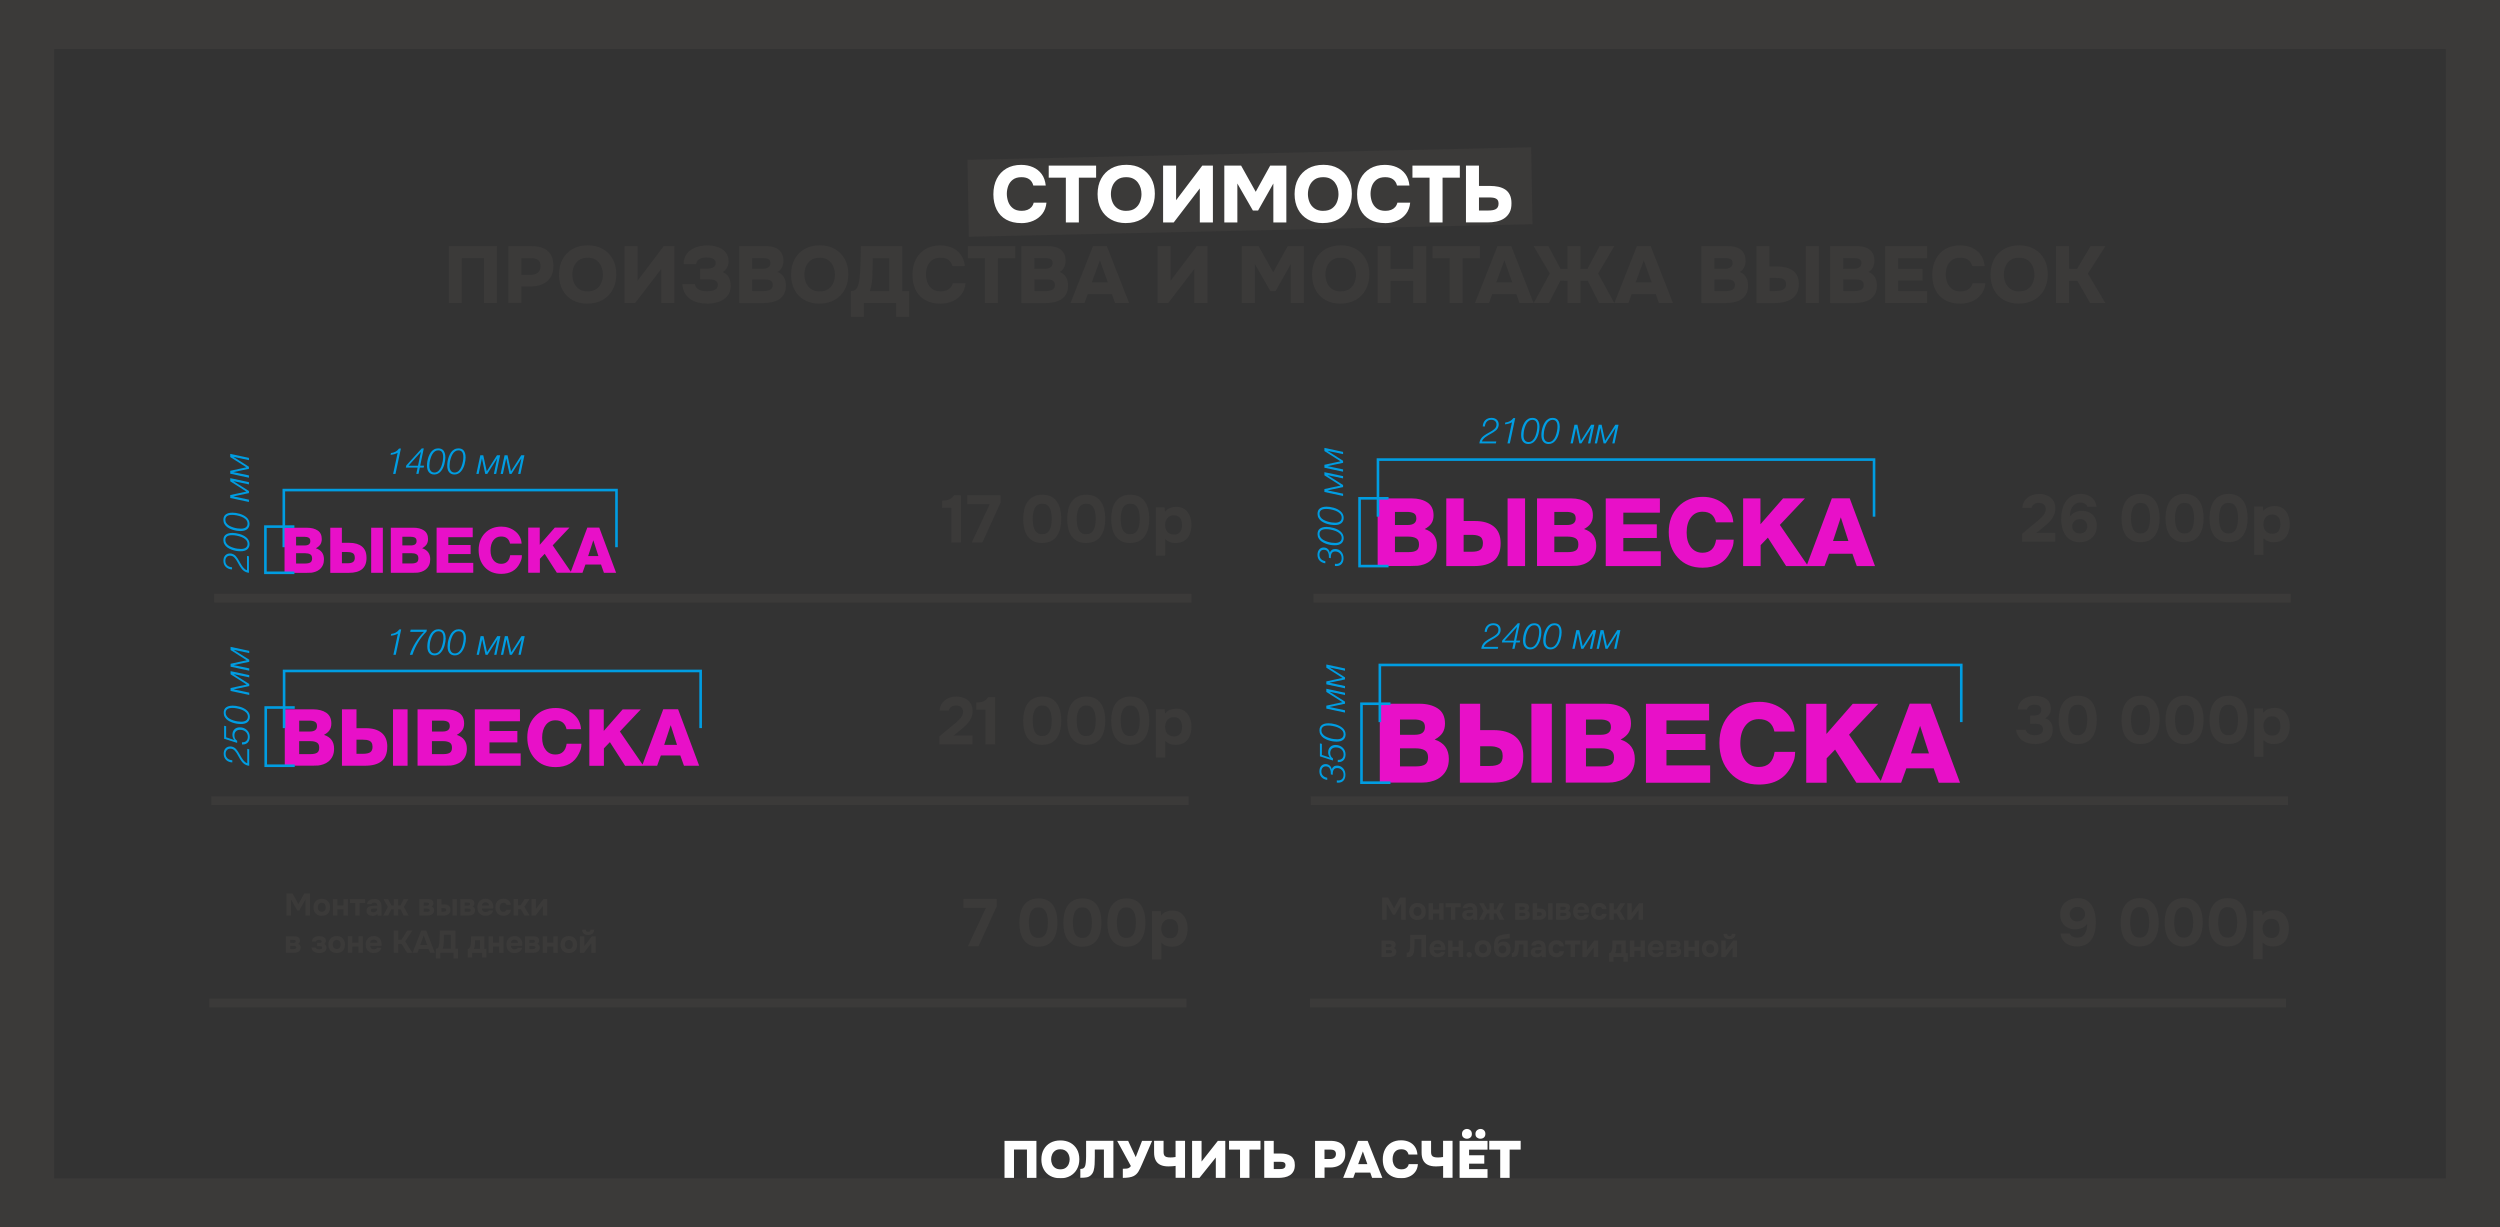 <?xml version="1.0" encoding="UTF-8"?> <svg xmlns="http://www.w3.org/2000/svg" id="Layer_2" data-name="Layer 2" viewBox="0 0 546.04 268.09"><rect x="0" y="0" width="546.04" height="268.09" fill="#333333" stroke="none"/><defs><style> .cls-1 { fill: #fff; } .cls-2 { fill-rule: evenodd; } .cls-2, .cls-3 { fill: #3b3a39; } .cls-4 { fill: #009de2; } .cls-5 { fill: #e810c8; } .cls-6 { fill: none; stroke: #009de2; stroke-miterlimit: 22.93; stroke-width: .57px; } </style></defs><g id="Layer_1-2" data-name="Layer 1"><path class="cls-3" d="M449.07,66.18v-12.42h2.84v4.97h1.75l2.95-4.97h3.25l-3.84,6,3.82,6.42h-3.32l-2.79-4.84h-1.82v4.84h-2.84Zm-8.05-2.54c.8,0,1.44-.18,1.93-.54,.49-.36,.85-.82,1.07-1.39,.22-.56,.33-1.13,.33-1.72,0-.43-.06-.87-.18-1.3-.12-.43-.32-.83-.58-1.19-.26-.36-.61-.65-1.03-.88-.42-.22-.94-.33-1.56-.33-.78,0-1.42,.18-1.91,.54-.49,.36-.85,.82-1.08,1.38-.23,.56-.34,1.15-.34,1.77s.12,1.21,.35,1.77c.23,.56,.6,1.02,1.1,1.37,.5,.35,1.13,.53,1.9,.53Zm-.05,2.68c-1.27,0-2.38-.27-3.31-.8-.93-.53-1.65-1.28-2.15-2.23-.5-.95-.75-2.06-.75-3.31s.26-2.41,.78-3.36c.52-.95,1.25-1.7,2.18-2.23,.94-.53,2.04-.8,3.32-.8s2.34,.26,3.27,.79c.93,.53,1.66,1.26,2.18,2.2,.52,.94,.78,2.05,.78,3.33s-.26,2.36-.77,3.32c-.51,.97-1.24,1.72-2.18,2.26-.94,.54-2.06,.82-3.34,.82Zm-12.84,0c-1.29,0-2.39-.26-3.3-.77-.91-.51-1.61-1.25-2.08-2.19-.47-.95-.71-2.06-.71-3.33s.25-2.43,.74-3.39c.49-.96,1.19-1.7,2.1-2.24,.91-.53,1.98-.8,3.22-.8,.96,0,1.82,.17,2.6,.51,.77,.34,1.4,.84,1.89,1.5,.49,.66,.78,1.49,.89,2.5h-2.72c-.14-.57-.42-1.02-.85-1.34-.43-.32-1-.48-1.73-.48-.78,0-1.41,.18-1.88,.54-.47,.36-.8,.81-1.01,1.36-.2,.55-.31,1.12-.31,1.72s.11,1.22,.32,1.79c.22,.57,.56,1.04,1.04,1.4,.47,.36,1.1,.54,1.89,.54,.47,0,.88-.07,1.24-.21,.36-.14,.65-.35,.89-.61,.23-.27,.4-.59,.49-.97h2.79c-.09,.97-.4,1.79-.92,2.46-.52,.67-1.18,1.17-1.98,1.51-.8,.34-1.66,.51-2.59,.51Zm-16.37-.14v-12.42h9.16v2.63h-6.32v2.35h5.32v2.53h-5.32v2.3h6.32v2.61h-9.16Zm-9.18-7.47h2.26c.28,0,.53-.03,.75-.09,.22-.06,.39-.14,.54-.25,.14-.11,.25-.23,.32-.39,.08-.15,.11-.33,.11-.53,0-.27-.06-.48-.18-.64-.12-.16-.3-.27-.52-.33-.22-.06-.49-.1-.81-.1h-2.47v2.32Zm0,4.86h2.56c.29,0,.56-.03,.8-.08s.44-.13,.61-.23c.17-.1,.3-.23,.39-.4,.09-.17,.13-.37,.13-.59,0-.23-.04-.43-.11-.58-.08-.15-.19-.28-.34-.38-.15-.1-.33-.17-.54-.21-.21-.04-.45-.06-.72-.06h-2.77v2.53Zm-2.84,2.61v-12.42h5.81c.55,0,1.06,.06,1.52,.17,.46,.11,.87,.29,1.21,.54,.35,.25,.62,.58,.82,1,.2,.42,.3,.94,.3,1.57,0,.48-.11,.94-.33,1.37-.22,.43-.54,.77-.95,1,.55,.21,.99,.56,1.32,1.04,.33,.49,.5,1.11,.5,1.89s-.14,1.39-.41,1.89c-.27,.5-.65,.89-1.12,1.18-.47,.29-1.01,.49-1.62,.61-.61,.12-1.25,.18-1.91,.18h-5.12Zm-5.32,0v-12.42h2.84v12.42h-2.84Zm-7.95-2.61h1.3c.33,0,.63-.02,.91-.07,.28-.05,.53-.13,.75-.24,.22-.11,.38-.26,.5-.45,.12-.19,.18-.43,.18-.74s-.06-.55-.18-.73c-.12-.18-.29-.32-.49-.41-.2-.09-.44-.16-.71-.18-.27-.03-.54-.04-.82-.04h-1.42v2.86Zm-2.84,2.61v-12.42h2.84v4.44h1.72c.57,0,1.14,.06,1.69,.18,.56,.12,1.06,.32,1.52,.6,.46,.28,.82,.67,1.09,1.17,.27,.5,.4,1.13,.4,1.9s-.15,1.48-.44,2.01c-.29,.53-.69,.95-1.19,1.26-.5,.31-1.06,.53-1.68,.67-.62,.13-1.25,.2-1.89,.2h-4.05Zm-9.18-7.47h2.26c.28,0,.53-.03,.75-.09,.22-.06,.39-.14,.54-.25,.14-.11,.25-.23,.32-.39,.08-.15,.11-.33,.11-.53,0-.27-.06-.48-.18-.64-.12-.16-.3-.27-.52-.33-.22-.06-.49-.1-.81-.1h-2.47v2.32Zm0,4.86h2.56c.29,0,.56-.03,.8-.08s.44-.13,.61-.23c.17-.1,.3-.23,.39-.4,.09-.17,.13-.37,.13-.59,0-.23-.04-.43-.11-.58-.08-.15-.19-.28-.34-.38-.15-.1-.33-.17-.54-.21-.21-.04-.45-.06-.72-.06h-2.77v2.53Zm-2.84,2.61v-12.42h5.81c.55,0,1.06,.06,1.52,.17,.46,.11,.87,.29,1.21,.54,.35,.25,.62,.58,.82,1,.2,.42,.3,.94,.3,1.57,0,.48-.11,.94-.33,1.37-.22,.43-.54,.77-.95,1,.55,.21,.99,.56,1.32,1.04,.33,.49,.5,1.11,.5,1.89s-.14,1.39-.41,1.89c-.27,.5-.65,.89-1.12,1.18-.47,.29-1.01,.49-1.62,.61-.61,.12-1.25,.18-1.91,.18h-5.12Zm-14.35-4.51h3.49l-1.72-4.81-1.77,4.81Zm-4.65,4.51l4.91-12.42h3.02l4.86,12.42h-3.07l-.68-1.93h-5.28l-.7,1.93h-3.05Zm-17.62,0l3.51-6.44-3.53-5.98h3.23l2.65,4.98h1.51v-4.98h2.84v4.98h1.51l2.67-4.98h3.21l-3.53,5.98,3.53,6.44h-3.33l-2.47-4.86h-1.58v4.86h-2.84v-4.86l-1.56-.02-2.49,4.88h-3.32Zm-8.18-4.51h3.49l-1.72-4.81-1.77,4.81Zm-4.65,4.51l4.91-12.42h3.02l4.86,12.42h-3.07l-.68-1.93h-5.28l-.7,1.93h-3.05Zm-5.53,0v-9.79h-3.74v-2.63h10.35v2.63h-3.77v9.79h-2.84Zm-15.74,0v-12.42h2.84v4.98h4.95v-4.98h2.84v12.42h-2.84v-4.83h-4.95v4.83h-2.84Zm-8.05-2.54c.8,0,1.44-.18,1.93-.54,.49-.36,.85-.82,1.07-1.39,.22-.56,.33-1.13,.33-1.72,0-.43-.06-.87-.18-1.3-.12-.43-.32-.83-.58-1.19-.26-.36-.61-.65-1.03-.88-.42-.22-.94-.33-1.56-.33-.78,0-1.42,.18-1.91,.54-.49,.36-.85,.82-1.08,1.38-.23,.56-.34,1.15-.34,1.77s.12,1.21,.35,1.77c.23,.56,.6,1.02,1.1,1.37,.5,.35,1.13,.53,1.9,.53Zm-.05,2.68c-1.27,0-2.38-.27-3.31-.8-.93-.53-1.65-1.28-2.15-2.23-.5-.95-.75-2.06-.75-3.31s.26-2.41,.78-3.36c.52-.95,1.25-1.7,2.18-2.23,.94-.53,2.04-.8,3.32-.8s2.34,.26,3.27,.79c.93,.53,1.66,1.26,2.18,2.2,.52,.94,.78,2.05,.78,3.33s-.26,2.36-.77,3.32c-.51,.97-1.24,1.72-2.18,2.26-.94,.54-2.06,.82-3.34,.82Zm-21.56-.14v-12.42h3.67l3.19,5.72,3.16-5.72h3.53v12.42h-2.84v-8.51l-3.33,5.9h-1.14l-3.39-5.9v8.51h-2.84Zm-18.39,0v-12.42h2.84v7.56l5.72-7.56h2.32v12.42h-2.86v-7.44l-5.7,7.44h-2.32Zm-14.37-4.51h3.49l-1.72-4.81-1.77,4.81Zm-4.65,4.51l4.91-12.42h3.02l4.86,12.42h-3.07l-.68-1.93h-5.28l-.7,1.93h-3.05Zm-7.9-7.47h2.26c.28,0,.53-.03,.75-.09,.22-.06,.39-.14,.54-.25,.14-.11,.25-.23,.32-.39,.08-.15,.11-.33,.11-.53,0-.27-.06-.48-.18-.64-.12-.16-.3-.27-.52-.33-.22-.06-.49-.1-.81-.1h-2.47v2.32Zm0,4.86h2.56c.29,0,.56-.03,.8-.08,.24-.05,.44-.13,.61-.23,.17-.1,.3-.23,.39-.4,.09-.17,.13-.37,.13-.59,0-.23-.04-.43-.11-.58-.08-.15-.19-.28-.34-.38-.15-.1-.33-.17-.54-.21-.21-.04-.45-.06-.72-.06h-2.77v2.53Zm-2.84,2.61v-12.42h5.81c.55,0,1.06,.06,1.52,.17,.46,.11,.87,.29,1.21,.54,.34,.25,.62,.58,.82,1,.2,.42,.3,.94,.3,1.57,0,.48-.11,.94-.33,1.37-.22,.43-.54,.77-.95,1,.55,.21,.99,.56,1.32,1.04,.33,.49,.5,1.11,.5,1.89s-.14,1.39-.41,1.89c-.27,.5-.65,.89-1.12,1.18-.47,.29-1.01,.49-1.62,.61-.61,.12-1.25,.18-1.91,.18h-5.12Zm-7.95,0v-9.79h-3.74v-2.63h10.35v2.63h-3.77v9.79h-2.84Zm-9.74,.14c-1.29,0-2.39-.26-3.3-.77-.91-.51-1.61-1.25-2.08-2.19-.47-.95-.71-2.06-.71-3.33s.25-2.43,.74-3.39c.49-.96,1.19-1.7,2.1-2.24,.91-.53,1.98-.8,3.22-.8,.96,0,1.82,.17,2.6,.51,.77,.34,1.4,.84,1.89,1.5,.49,.66,.78,1.49,.89,2.5h-2.72c-.14-.57-.42-1.02-.85-1.34-.43-.32-1-.48-1.73-.48-.78,0-1.41,.18-1.88,.54-.47,.36-.8,.81-1.01,1.36-.2,.55-.31,1.12-.31,1.72s.11,1.22,.32,1.79c.22,.57,.56,1.04,1.04,1.4,.47,.36,1.1,.54,1.89,.54,.47,0,.88-.07,1.24-.21,.36-.14,.65-.35,.89-.61,.23-.27,.4-.59,.49-.97h2.79c-.09,.97-.4,1.79-.92,2.46-.52,.67-1.18,1.17-1.98,1.51-.8,.34-1.66,.51-2.59,.51Zm-15.42-2.75h4.26v-7.18h-3.61l-.07,3.61c0,.22,0,.49-.03,.79-.02,.3-.05,.62-.1,.94-.05,.32-.11,.64-.18,.96-.07,.32-.16,.61-.28,.88Zm-4.12,5.65v-5.65c.5,0,.87-.14,1.11-.41,.24-.27,.41-.61,.52-1.01,.11-.42,.19-.85,.25-1.29,.06-.44,.1-.87,.13-1.31,.03-.43,.05-.85,.06-1.25,.04-.81,.06-1.58,.08-2.32,.02-.74,.03-1.48,.03-2.22h9.05v9.81h1.49v5.65h-2.84v-3.04h-7.04v3.04h-2.84Zm-6.81-5.58c.8,0,1.44-.18,1.93-.54,.49-.36,.85-.82,1.07-1.39,.22-.56,.33-1.13,.33-1.72,0-.43-.06-.87-.18-1.3-.12-.43-.32-.83-.58-1.19-.26-.36-.61-.65-1.03-.88-.42-.22-.94-.33-1.56-.33-.78,0-1.42,.18-1.91,.54-.49,.36-.85,.82-1.08,1.38-.23,.56-.34,1.15-.34,1.77s.12,1.21,.35,1.77c.23,.56,.6,1.02,1.1,1.37,.5,.35,1.13,.53,1.9,.53Zm-.05,2.68c-1.28,0-2.38-.27-3.31-.8-.93-.53-1.65-1.28-2.15-2.23-.5-.95-.75-2.06-.75-3.31s.26-2.41,.78-3.36c.52-.95,1.25-1.7,2.18-2.23,.94-.53,2.04-.8,3.32-.8s2.34,.26,3.27,.79c.93,.53,1.66,1.26,2.18,2.2,.52,.94,.78,2.05,.78,3.33s-.26,2.36-.77,3.32c-.51,.97-1.24,1.72-2.18,2.26-.94,.54-2.06,.82-3.34,.82Zm-14.7-7.61h2.26c.28,0,.53-.03,.75-.09,.22-.06,.39-.14,.54-.25,.14-.11,.25-.23,.32-.39,.08-.15,.11-.33,.11-.53,0-.27-.06-.48-.18-.64-.12-.16-.3-.27-.52-.33-.22-.06-.49-.1-.81-.1h-2.47v2.32Zm0,4.86h2.56c.29,0,.56-.03,.8-.08,.24-.05,.44-.13,.61-.23,.17-.1,.3-.23,.39-.4,.09-.17,.13-.37,.13-.59,0-.23-.04-.43-.11-.58-.08-.15-.19-.28-.34-.38-.15-.1-.33-.17-.54-.21-.21-.04-.45-.06-.72-.06h-2.77v2.53Zm-2.84,2.61v-12.42h5.81c.55,0,1.06,.06,1.52,.17,.46,.11,.87,.29,1.21,.54,.35,.25,.62,.58,.82,1,.2,.42,.3,.94,.3,1.57,0,.48-.11,.94-.33,1.37-.22,.43-.54,.77-.95,1,.55,.21,.99,.56,1.32,1.04,.33,.49,.5,1.11,.5,1.89s-.14,1.39-.41,1.89c-.27,.5-.65,.89-1.12,1.18-.47,.29-1.01,.49-1.62,.61-.61,.12-1.25,.18-1.91,.18h-5.12Zm-7,.14c-.7,0-1.37-.08-1.99-.24-.63-.16-1.19-.41-1.68-.75-.5-.34-.9-.78-1.2-1.32-.3-.54-.49-1.19-.54-1.97h2.72c.06,.3,.17,.56,.34,.76,.17,.2,.38,.37,.63,.49,.25,.12,.53,.21,.83,.25,.3,.05,.61,.07,.93,.07,.28,0,.55-.02,.82-.06,.26-.04,.51-.11,.74-.21,.23-.1,.41-.24,.54-.42,.13-.18,.2-.41,.2-.69,0-.26-.06-.46-.17-.62-.11-.16-.26-.28-.45-.37-.19-.09-.4-.15-.65-.18-.25-.04-.5-.05-.75-.05h-1.86v-2.33h1.47c.28,0,.54-.02,.77-.06,.23-.04,.44-.11,.62-.22,.18-.11,.32-.24,.41-.39,.09-.16,.14-.35,.14-.59,0-.32-.1-.56-.31-.73-.2-.17-.46-.29-.76-.35-.3-.06-.61-.1-.93-.1-.42,0-.8,.05-1.12,.15-.33,.1-.59,.25-.79,.47-.2,.21-.32,.48-.37,.81h-2.72c.01-.62,.12-1.16,.33-1.61,.21-.45,.49-.83,.82-1.14,.34-.31,.73-.56,1.18-.76,.44-.2,.92-.34,1.42-.43,.5-.09,1.01-.13,1.51-.13,.55,0,1.09,.06,1.63,.19,.54,.13,1.03,.33,1.47,.61,.44,.27,.8,.63,1.06,1.08,.26,.44,.39,.98,.39,1.61,0,.33-.04,.63-.13,.9-.09,.27-.22,.53-.4,.77-.18,.24-.43,.46-.75,.68,.64,.25,1.1,.64,1.36,1.18,.26,.54,.39,1.14,.39,1.81s-.14,1.25-.42,1.75c-.28,.5-.66,.9-1.15,1.22-.49,.32-1.04,.55-1.66,.7-.62,.15-1.27,.23-1.95,.23Zm-18.04-.14v-12.42h2.84v7.56l5.72-7.56h2.32v12.42h-2.86v-7.44l-5.7,7.44h-2.32Zm-8.05-2.54c.8,0,1.44-.18,1.93-.54,.49-.36,.85-.82,1.07-1.39,.22-.56,.33-1.13,.33-1.72,0-.43-.06-.87-.18-1.3-.12-.43-.32-.83-.58-1.19-.26-.36-.61-.65-1.03-.88-.42-.22-.94-.33-1.56-.33-.78,0-1.42,.18-1.91,.54-.49,.36-.85,.82-1.08,1.38-.23,.56-.34,1.15-.34,1.77s.12,1.21,.35,1.77c.23,.56,.6,1.02,1.1,1.37,.5,.35,1.13,.53,1.9,.53Zm-.05,2.68c-1.27,0-2.38-.27-3.31-.8-.93-.53-1.65-1.28-2.15-2.23-.5-.95-.75-2.06-.75-3.31s.26-2.41,.78-3.36c.52-.95,1.25-1.7,2.18-2.23,.94-.53,2.04-.8,3.32-.8s2.34,.26,3.27,.79c.93,.53,1.66,1.26,2.18,2.2,.52,.94,.78,2.05,.78,3.33s-.26,2.36-.77,3.32c-.51,.97-1.24,1.72-2.18,2.26-.94,.54-2.06,.82-3.34,.82Zm-14.44-6.28h2.02c.67,0,1.2-.16,1.59-.49,.39-.33,.59-.81,.59-1.44,0-.57-.17-1-.5-1.29-.33-.29-.88-.43-1.64-.43h-2.05v3.65Zm-2.84,6.14v-12.42h5.04c.96,0,1.8,.14,2.52,.42,.72,.28,1.28,.74,1.68,1.37,.4,.63,.61,1.49,.61,2.56,0,.99-.22,1.83-.65,2.49-.43,.67-1.02,1.16-1.77,1.48-.75,.32-1.6,.48-2.56,.48h-2.02v3.61h-2.84Zm-13,0v-12.42h10.51v12.42h-2.84v-9.81h-4.83v9.81h-2.84Z"></path><polygon class="cls-2" points="211.31 34.91 334.43 32.17 334.72 48.97 211.61 51.71 211.31 34.91"></polygon><path class="cls-1" d="M323.03,45.98h2c.33,0,.63-.02,.9-.06,.28-.04,.52-.11,.73-.22,.21-.11,.37-.26,.48-.46,.11-.2,.17-.45,.17-.75s-.05-.53-.14-.7c-.09-.18-.23-.31-.42-.41-.19-.1-.4-.17-.64-.2-.24-.04-.51-.05-.8-.05h-2.28v2.86Zm-2.84,2.61v-12.42h2.84v4.44h2.4c.66,0,1.27,.06,1.84,.18,.57,.12,1.07,.33,1.5,.61,.43,.29,.76,.67,1,1.16,.24,.49,.36,1.1,.36,1.83,.01,.82-.13,1.5-.43,2.04-.3,.54-.7,.97-1.19,1.29s-1.06,.54-1.69,.67c-.63,.13-1.27,.19-1.93,.19h-4.7Zm-7.95,0v-9.79h-3.74v-2.63h10.35v2.63h-3.77v9.79h-2.84Zm-9.74,.14c-1.29,0-2.39-.26-3.3-.77-.91-.51-1.61-1.25-2.08-2.19-.47-.95-.71-2.06-.71-3.33s.25-2.43,.74-3.39c.49-.96,1.19-1.7,2.1-2.24,.91-.53,1.98-.8,3.22-.8,.96,0,1.82,.17,2.6,.51,.77,.34,1.4,.84,1.89,1.5,.49,.66,.78,1.49,.89,2.5h-2.72c-.14-.57-.42-1.02-.85-1.34-.43-.32-1-.48-1.73-.48-.78,0-1.41,.18-1.88,.54-.47,.36-.8,.81-1.01,1.36-.2,.55-.31,1.12-.31,1.72s.11,1.22,.32,1.79c.22,.57,.56,1.04,1.04,1.4,.47,.36,1.1,.54,1.89,.54,.47,0,.88-.07,1.24-.21,.36-.14,.65-.34,.89-.61,.23-.27,.4-.59,.49-.97h2.79c-.09,.97-.4,1.79-.92,2.46-.52,.67-1.18,1.17-1.98,1.51-.8,.34-1.66,.51-2.59,.51Zm-13.48-2.68c.8,0,1.44-.18,1.93-.54,.49-.36,.85-.82,1.07-1.39,.22-.56,.33-1.13,.33-1.72,0-.43-.06-.87-.18-1.3-.12-.43-.32-.83-.58-1.19-.26-.36-.61-.66-1.03-.88-.42-.22-.94-.33-1.56-.33-.78,0-1.42,.18-1.91,.54-.49,.36-.85,.82-1.08,1.38-.23,.56-.34,1.15-.34,1.77s.12,1.21,.35,1.77c.23,.56,.6,1.02,1.1,1.37,.5,.35,1.13,.53,1.9,.53Zm-.05,2.68c-1.28,0-2.38-.27-3.31-.8-.93-.53-1.65-1.27-2.15-2.23-.5-.95-.75-2.06-.75-3.31s.26-2.41,.78-3.36c.52-.95,1.25-1.7,2.18-2.23,.94-.53,2.04-.8,3.32-.8s2.34,.26,3.27,.79c.93,.53,1.66,1.26,2.18,2.2,.52,.94,.78,2.05,.78,3.33s-.26,2.36-.77,3.32c-.51,.97-1.24,1.72-2.18,2.26-.94,.54-2.06,.82-3.34,.82Zm-21.56-.14v-12.42h3.67l3.19,5.72,3.16-5.72h3.53v12.42h-2.84v-8.51l-3.33,5.9h-1.14l-3.39-5.9v8.51h-2.84Zm-13.37,0v-12.42h2.84v7.56l5.72-7.56h2.32v12.42h-2.86v-7.44l-5.7,7.44h-2.32Zm-8.05-2.54c.8,0,1.44-.18,1.93-.54,.49-.36,.85-.82,1.07-1.39,.22-.56,.33-1.13,.33-1.72,0-.43-.06-.87-.18-1.3-.12-.43-.32-.83-.58-1.19-.26-.36-.61-.66-1.03-.88-.42-.22-.94-.33-1.56-.33-.78,0-1.42,.18-1.91,.54-.49,.36-.85,.82-1.08,1.38-.23,.56-.34,1.15-.34,1.77s.12,1.21,.35,1.77c.23,.56,.6,1.02,1.1,1.37,.5,.35,1.13,.53,1.9,.53Zm-.05,2.68c-1.28,0-2.38-.27-3.31-.8-.93-.53-1.65-1.27-2.15-2.23-.5-.95-.75-2.06-.75-3.31s.26-2.41,.78-3.36c.52-.95,1.25-1.7,2.18-2.23,.94-.53,2.04-.8,3.32-.8s2.34,.26,3.27,.79c.93,.53,1.66,1.26,2.18,2.2,.52,.94,.78,2.05,.78,3.33s-.26,2.36-.77,3.32c-.51,.97-1.24,1.72-2.18,2.26-.94,.54-2.06,.82-3.34,.82Zm-13.14-.14v-9.79h-3.74v-2.63h10.35v2.63h-3.77v9.79h-2.84Zm-9.74,.14c-1.29,0-2.39-.26-3.3-.77-.91-.51-1.61-1.25-2.08-2.19-.47-.95-.71-2.06-.71-3.33s.25-2.43,.74-3.39c.49-.96,1.19-1.7,2.1-2.24,.91-.53,1.98-.8,3.22-.8,.96,0,1.82,.17,2.6,.51,.77,.34,1.4,.84,1.89,1.5,.49,.66,.78,1.49,.89,2.5h-2.72c-.14-.57-.42-1.02-.85-1.34-.43-.32-1-.48-1.73-.48-.78,0-1.41,.18-1.88,.54-.47,.36-.8,.81-1.01,1.36-.2,.55-.31,1.12-.31,1.72s.11,1.22,.32,1.79c.22,.57,.56,1.04,1.04,1.4,.47,.36,1.1,.54,1.89,.54,.47,0,.88-.07,1.24-.21,.36-.14,.65-.34,.89-.61,.23-.27,.4-.59,.49-.97h2.79c-.09,.97-.4,1.79-.92,2.46-.52,.67-1.18,1.17-1.98,1.51-.8,.34-1.66,.51-2.59,.51Z"></path><path class="cls-1" d="M327.67,257.26v-6.17h-2.4v-1.92h6.87v1.92h-2.41v6.17h-2.07Zm-7.26-8.54c-.29,0-.54-.09-.76-.26-.22-.18-.33-.43-.33-.78s.11-.62,.33-.81c.22-.19,.47-.29,.75-.29s.53,.09,.75,.28c.22,.19,.33,.46,.33,.82s-.11,.6-.33,.78c-.22,.18-.47,.26-.76,.26Zm2.95,0c-.29,0-.54-.09-.77-.26-.22-.18-.33-.43-.33-.78s.11-.62,.34-.81c.23-.19,.48-.29,.77-.29s.53,.09,.74,.28c.21,.19,.32,.45,.32,.8s-.11,.61-.32,.79c-.21,.18-.46,.26-.75,.26Zm-4.56,8.54v-8.08h6.1v1.92h-4.03v1.23h3.32v1.83h-3.32v1.2h4.03v1.91h-6.1Zm-3.6,0v-2.61c-.21,.03-.41,.05-.61,.07-.19,.01-.37,.03-.54,.03-.17,0-.33,.01-.48,.01-.67,0-1.23-.11-1.69-.33-.46-.22-.8-.55-1.03-.99-.23-.44-.35-1-.35-1.69v-2.58h2.07v2.48c0,.3,.05,.53,.15,.7,.1,.17,.27,.29,.49,.36s.51,.1,.86,.1c.16,0,.33,0,.51-.02,.18-.02,.38-.04,.61-.08v-3.54h2.07v8.08h-2.07Zm-9.16,.09c-.84,0-1.56-.17-2.16-.5-.6-.33-1.06-.8-1.38-1.42-.32-.61-.48-1.34-.48-2.18s.17-1.6,.5-2.23c.33-.63,.8-1.11,1.39-1.45,.6-.34,1.3-.51,2.1-.51,.63,0,1.21,.11,1.73,.34,.52,.23,.95,.57,1.27,1.03,.33,.46,.52,1.04,.58,1.74h-1.95c-.09-.37-.26-.65-.51-.85-.25-.2-.6-.3-1.05-.3-.48,0-.86,.11-1.14,.32-.28,.21-.48,.48-.6,.81-.12,.33-.18,.67-.18,1.02s.06,.7,.19,1.04c.13,.34,.33,.63,.62,.85,.29,.22,.67,.34,1.15,.34,.29,0,.54-.04,.75-.13,.21-.09,.39-.22,.53-.39,.14-.17,.24-.38,.29-.62h2c-.05,.69-.24,1.26-.59,1.72-.35,.46-.79,.8-1.33,1.03-.54,.23-1.11,.34-1.72,.34Zm-9.39-3.09h2l-.98-2.77-1.02,2.77Zm-3.28,3l3.24-8.08h2.1l3.21,8.08h-2.23l-.4-1.14h-3.3l-.41,1.14h-2.22Zm-4.07-4.11h1.24c.4,0,.7-.1,.92-.29,.22-.19,.33-.46,.33-.81,0-.32-.1-.56-.29-.72-.19-.16-.52-.24-.98-.24h-1.23v2.06Zm-2.07,4.11v-8.08h3.39c.63,0,1.19,.09,1.67,.27,.48,.18,.86,.48,1.13,.89,.27,.41,.41,.98,.41,1.71,0,.66-.14,1.21-.43,1.65-.29,.44-.68,.76-1.18,.98-.49,.21-1.05,.32-1.68,.32h-1.24v2.27h-2.07Zm-9.03-1.91h1.24c.2,0,.38-.01,.54-.03,.16-.02,.3-.06,.42-.13,.12-.06,.21-.15,.27-.26,.06-.11,.1-.25,.1-.42,0-.15-.02-.28-.07-.37-.05-.1-.12-.17-.22-.23-.1-.06-.22-.1-.35-.12-.13-.02-.29-.03-.46-.03h-1.46v1.59Zm-2.07,1.91v-8.08h2.07v2.77h1.54c.43,0,.84,.04,1.21,.13,.37,.08,.7,.22,.98,.42,.28,.19,.49,.45,.65,.78,.16,.32,.23,.73,.23,1.2,0,.55-.1,1-.3,1.36-.2,.36-.46,.65-.8,.86-.34,.21-.71,.36-1.13,.44-.42,.08-.85,.13-1.28,.13h-3.17Zm-5.29,0v-6.17h-2.4v-1.92h6.87v1.92h-2.41v6.17h-2.07Zm-10.47,0v-8.08h2.07v4.52l3.56-4.52h1.62v8.08h-2.07v-4.44l-3.56,4.44h-1.62Zm-3.6,0v-2.61c-.21,.03-.41,.05-.61,.07-.19,.01-.37,.03-.54,.03-.17,0-.33,.01-.48,.01-.67,0-1.23-.11-1.69-.33-.46-.22-.8-.55-1.03-.99-.23-.44-.35-1-.35-1.69v-2.58h2.07v2.48c0,.3,.05,.53,.15,.7,.1,.17,.27,.29,.49,.36,.22,.07,.51,.1,.86,.1,.16,0,.33,0,.51-.02,.18-.02,.38-.04,.61-.08v-3.54h2.07v8.08h-2.07Zm-11.53,0v-1.98c.36,0,.64-.01,.85-.04,.21-.03,.38-.08,.52-.17,.14-.09,.27-.22,.39-.39l-3-5.5h2.4l1.66,3.56,1.38-3.56h2.2l-2.22,5.14c-.14,.31-.27,.6-.39,.86-.12,.26-.25,.5-.38,.71-.13,.21-.29,.4-.46,.57-.17,.16-.37,.3-.6,.42-.27,.13-.59,.23-.97,.29-.38,.06-.84,.1-1.38,.1Zm-9.28,.01v-1.95c.31,0,.55-.06,.71-.17,.16-.11,.27-.28,.34-.49,.06-.21,.11-.45,.14-.74,.02-.21,.04-.44,.05-.67,0-.24,.01-.46,.02-.67,0-.21,0-.38,0-.52v-2.89h5.96v8.08h-2.07v-6.17h-1.99v1.55c0,.6-.01,1.16-.04,1.67-.03,.51-.1,.97-.21,1.37-.11,.4-.31,.73-.58,.99-.27,.26-.58,.42-.93,.49-.35,.07-.81,.1-1.4,.1Zm-4.36-1.87c.49,0,.88-.11,1.18-.34,.3-.22,.51-.5,.65-.84,.13-.33,.2-.67,.2-.99,0-.24-.04-.49-.11-.75-.07-.26-.19-.49-.34-.71-.16-.22-.36-.4-.62-.54-.26-.14-.58-.21-.96-.21-.48,0-.87,.11-1.16,.33-.3,.22-.51,.49-.65,.83-.14,.33-.21,.68-.21,1.04s.07,.7,.21,1.04c.14,.34,.36,.61,.66,.82,.3,.21,.69,.32,1.16,.32Zm-.05,1.95c-.82,0-1.54-.17-2.16-.51-.62-.34-1.09-.82-1.43-1.44-.34-.62-.51-1.34-.51-2.16s.18-1.58,.53-2.2c.35-.62,.84-1.1,1.46-1.44,.62-.34,1.35-.51,2.17-.51s1.53,.17,2.15,.5c.62,.34,1.1,.81,1.45,1.42,.35,.61,.53,1.34,.53,2.18s-.17,1.55-.52,2.18c-.35,.63-.83,1.12-1.46,1.47-.63,.35-1.36,.53-2.2,.53Zm-12.15-.09v-8.08h6.97v8.08h-2.07v-6.19h-2.83v6.19h-2.07Z"></path><path class="cls-2" d="M11.84,10.71v246.67H534.2V10.71H11.84ZM0,0H546.04V268.09H0V0Z"></path><path class="cls-3" d="M255.56,204.94c.46,0,.82-.1,1.08-.31,.26-.2,.45-.46,.55-.78,.11-.32,.16-.64,.16-.98,0-.37-.06-.72-.17-1.05-.12-.33-.31-.59-.58-.79-.27-.2-.63-.3-1.08-.3-.41,0-.75,.1-1.03,.3-.28,.2-.5,.46-.64,.78-.15,.32-.22,.67-.22,1.03s.07,.71,.21,1.03c.14,.32,.35,.58,.64,.77,.29,.19,.65,.29,1.09,.29m-3.96,4.6v-10.54h1.91l.1,.98c.31-.41,.68-.69,1.11-.85,.43-.16,.88-.24,1.35-.24,.73,0,1.34,.17,1.82,.52,.49,.35,.85,.82,1.11,1.42,.25,.6,.38,1.27,.38,2.02s-.13,1.42-.38,2.02c-.25,.6-.64,1.07-1.15,1.41-.51,.34-1.17,.51-1.95,.51-.36,0-.68-.04-.97-.12-.29-.08-.53-.18-.74-.32-.21-.14-.39-.28-.55-.42v3.63h-2.04Zm-5.62-4.67c.48,0,.85-.11,1.13-.33,.28-.22,.49-.5,.63-.85,.14-.35,.23-.72,.28-1.1,.04-.38,.07-.74,.07-1.07,0-.31-.02-.66-.07-1.04-.04-.38-.13-.75-.27-1.09-.14-.34-.34-.63-.61-.85-.27-.22-.64-.34-1.11-.34s-.84,.11-1.12,.33c-.28,.22-.49,.5-.63,.85-.14,.35-.24,.71-.28,1.09-.05,.38-.07,.73-.07,1.05s.02,.67,.07,1.06c.04,.39,.13,.76,.27,1.11,.14,.35,.34,.63,.62,.85,.28,.22,.65,.33,1.11,.33Zm0,1.92c-.76,0-1.4-.14-1.92-.41-.52-.27-.95-.65-1.28-1.13-.33-.48-.57-1.04-.71-1.67-.15-.64-.22-1.31-.22-2.03s.08-1.43,.23-2.07c.15-.64,.39-1.2,.73-1.69,.34-.49,.77-.86,1.3-1.14,.53-.27,1.17-.41,1.91-.41s1.43,.14,1.96,.42c.53,.28,.96,.67,1.28,1.17,.33,.5,.56,1.07,.7,1.7,.14,.63,.21,1.29,.21,1.98s-.07,1.38-.22,2.01c-.15,.63-.38,1.19-.7,1.68-.32,.49-.75,.88-1.28,1.16-.53,.28-1.19,.42-1.98,.42Zm-9.61-1.92c.48,0,.85-.11,1.13-.33,.28-.22,.49-.5,.63-.85,.14-.35,.23-.72,.28-1.1,.04-.38,.07-.74,.07-1.07,0-.31-.02-.66-.07-1.04-.04-.38-.13-.75-.27-1.09-.14-.34-.34-.63-.61-.85-.27-.22-.64-.34-1.11-.34s-.84,.11-1.12,.33c-.28,.22-.49,.5-.63,.85-.14,.35-.24,.71-.28,1.09-.05,.38-.07,.73-.07,1.05s.02,.67,.07,1.06c.04,.39,.13,.76,.27,1.11,.14,.35,.34,.63,.62,.85,.28,.22,.65,.33,1.11,.33Zm0,1.92c-.76,0-1.4-.14-1.92-.41-.52-.27-.95-.65-1.28-1.13-.33-.48-.57-1.04-.71-1.67-.15-.64-.22-1.31-.22-2.03s.08-1.43,.23-2.07c.15-.64,.39-1.2,.73-1.69,.33-.49,.77-.86,1.3-1.14,.53-.27,1.17-.41,1.91-.41s1.43,.14,1.96,.42c.53,.28,.96,.67,1.28,1.17,.33,.5,.56,1.07,.7,1.7,.14,.63,.21,1.29,.21,1.98s-.07,1.38-.22,2.01c-.15,.63-.38,1.19-.7,1.68-.32,.49-.75,.88-1.28,1.16-.53,.28-1.19,.42-1.98,.42Zm-9.61-1.92c.48,0,.85-.11,1.13-.33,.28-.22,.49-.5,.63-.85,.14-.35,.23-.72,.28-1.1,.04-.38,.07-.74,.07-1.07,0-.31-.02-.66-.07-1.04-.04-.38-.13-.75-.27-1.09-.14-.34-.34-.63-.61-.85-.27-.22-.64-.34-1.11-.34s-.84,.11-1.12,.33c-.28,.22-.49,.5-.63,.85-.14,.35-.24,.71-.28,1.09-.05,.38-.07,.73-.07,1.05s.02,.67,.07,1.06c.04,.39,.13,.76,.27,1.11,.14,.35,.34,.63,.62,.85,.28,.22,.65,.33,1.11,.33Zm0,1.92c-.76,0-1.4-.14-1.92-.41-.52-.27-.95-.65-1.28-1.13-.33-.48-.57-1.04-.71-1.67-.15-.64-.22-1.31-.22-2.03s.08-1.43,.23-2.07c.15-.64,.39-1.2,.73-1.69,.33-.49,.77-.86,1.3-1.14,.53-.27,1.17-.41,1.91-.41s1.43,.14,1.96,.42c.53,.28,.96,.67,1.28,1.17,.33,.5,.56,1.07,.7,1.7,.14,.63,.21,1.29,.21,1.98s-.07,1.38-.22,2.01c-.15,.63-.38,1.19-.7,1.68-.32,.49-.75,.88-1.28,1.16-.53,.28-1.19,.42-1.98,.42Zm-15.36-.12l3.93-8.37h-4.92v-1.94h7.3v1.56l-3.99,8.75h-2.32Z"></path><path class="cls-3" d="M128.45,204.21c-.4,0-.72-.09-.94-.28-.23-.19-.34-.48-.35-.87h.79c0,.18,.05,.3,.15,.37,.09,.07,.21,.1,.36,.1,.16,0,.28-.03,.37-.1,.09-.07,.14-.19,.14-.37h.79c0,.26-.05,.47-.16,.64-.11,.17-.25,.3-.45,.38-.19,.08-.43,.13-.7,.13m-1.78,3.91v-3.61h.96v2.14s.07-.09,.1-.14c.04-.05,.07-.09,.1-.13l1.44-1.87h.83v3.61h-.96v-2.09c-.03,.05-.07,.1-.11,.15-.04,.05-.08,.09-.11,.14l-1.39,1.81h-.86Zm-2.43-.83c.21,0,.38-.05,.51-.14,.13-.09,.22-.21,.27-.36,.06-.15,.09-.3,.09-.47s-.03-.32-.09-.48c-.06-.15-.15-.28-.27-.38-.13-.1-.3-.15-.51-.15s-.37,.05-.5,.15c-.13,.1-.22,.22-.28,.37-.06,.15-.09,.31-.09,.48s.03,.32,.09,.47c.06,.15,.15,.26,.28,.36,.13,.09,.29,.14,.5,.14Zm.01,.88c-.37,0-.68-.07-.96-.22-.27-.15-.49-.36-.64-.64-.15-.28-.23-.6-.23-.98s.08-.72,.23-1c.15-.28,.36-.5,.64-.65,.27-.15,.59-.23,.95-.23s.68,.08,.95,.23c.27,.15,.48,.37,.63,.65,.15,.28,.23,.61,.23,1s-.07,.71-.22,.98c-.15,.28-.36,.49-.62,.63-.27,.15-.59,.22-.95,.22Zm-5.71-.05v-3.61h.96v1.39h1.36v-1.39h.96v3.61h-.96v-1.36h-1.36v1.36h-.96Zm-2.9-2.16h.6c.07,0,.14,0,.21-.02,.07-.01,.14-.03,.19-.06,.06-.03,.11-.06,.14-.11,.03-.04,.05-.1,.05-.17,0-.1-.02-.17-.07-.21-.05-.04-.11-.07-.19-.08-.08-.01-.16-.02-.25-.02h-.69v.66Zm0,1.33h.81c.1,0,.18-.01,.26-.04,.08-.02,.14-.06,.18-.11,.04-.05,.06-.12,.06-.2s-.02-.14-.05-.18c-.03-.04-.08-.08-.13-.1-.05-.03-.12-.04-.18-.05-.07,0-.14-.01-.22-.01h-.74v.7Zm-.96,.83v-3.61h1.76c.16,0,.31,.01,.46,.03,.15,.02,.29,.07,.42,.13,.13,.06,.24,.16,.31,.28,.08,.13,.12,.29,.12,.5,0,.11-.02,.21-.05,.3-.03,.09-.08,.17-.14,.24-.06,.07-.13,.13-.2,.17,.18,.07,.32,.17,.41,.31,.09,.14,.13,.31,.13,.52s-.04,.39-.13,.53c-.08,.14-.2,.26-.33,.34-.14,.09-.29,.15-.44,.19-.16,.04-.31,.06-.47,.06h-1.86Zm-3.1-2.18h1.57c0-.12-.04-.24-.09-.35-.06-.11-.14-.19-.25-.26-.11-.07-.25-.1-.43-.1s-.32,.03-.43,.1c-.12,.07-.2,.16-.26,.26-.06,.11-.09,.22-.1,.34Zm.81,2.23c-.38,0-.7-.08-.96-.23-.26-.15-.47-.36-.61-.64-.14-.28-.21-.6-.21-.97s.07-.7,.22-.98c.15-.28,.35-.5,.62-.66,.27-.16,.58-.24,.95-.24,.27,0,.51,.05,.72,.14s.38,.22,.53,.38c.14,.16,.25,.35,.33,.57,.07,.22,.11,.45,.1,.71,0,.06,0,.13-.01,.18,0,.06-.01,.12-.02,.18h-2.47c.01,.14,.05,.26,.12,.38,.06,.11,.15,.2,.27,.27,.12,.07,.26,.1,.43,.1,.11,0,.22-.01,.31-.04,.1-.02,.18-.06,.25-.12,.07-.05,.12-.12,.14-.19h.94c-.06,.27-.17,.49-.33,.66-.16,.17-.36,.3-.59,.38-.23,.08-.47,.12-.72,.12Zm-5.68-.05v-3.61h.96v1.39h1.36v-1.39h.96v3.61h-.96v-1.36h-1.36v1.36h-.96Zm-3.23-.86h1.35v-1.9h-1.09c0,.15,0,.31,0,.49,0,.17-.01,.34-.03,.5,0,.1-.02,.2-.03,.3-.01,.1-.03,.21-.06,.31-.03,.1-.07,.2-.12,.29Zm-1.31,1.87v-1.87c.11,0,.2-.03,.28-.09,.08-.06,.14-.13,.18-.23,.05-.1,.09-.2,.12-.33,.03-.12,.05-.25,.07-.37,.03-.21,.04-.42,.05-.63,0-.22,.01-.41,.01-.59v-.51h2.91v2.75h.45v1.87h-.94v-1.01h-2.18v1.01h-.95Zm-5.49-1.92h1.81v-3.03h-1.54l-.03,1.53c0,.09,0,.2-.01,.33,0,.13-.02,.26-.04,.39-.02,.14-.04,.27-.07,.41-.03,.14-.07,.26-.12,.38Zm-1.49,2.13v-2.13c.19,0,.33-.05,.42-.14,.09-.1,.16-.21,.2-.36,.04-.15,.07-.3,.1-.46,.03-.16,.04-.32,.06-.49,.01-.16,.02-.32,.03-.48,.02-.35,.03-.69,.04-1.03,0-.33,.01-.66,.01-.99h3.42v3.94h.58v2.13h-.98v-1.22h-2.9v1.22h-.98Zm-3.41-2.94h1.52l-.75-2.09-.77,2.09Zm-1.67,1.71l1.89-4.85h1.1l1.87,4.85h-1.05l-.3-.83h-2.14l-.3,.83h-1.05Zm-4.1,0v-4.85h.98v2.01h.69l1.26-2.01h1.12l-1.56,2.35,1.55,2.49h-1.14l-1.2-1.93h-.73v1.93h-.98Zm-5.17-2.18h1.57c0-.12-.04-.24-.09-.35-.06-.11-.14-.19-.25-.26-.11-.07-.25-.1-.43-.1s-.32,.03-.43,.1c-.12,.07-.2,.16-.26,.26-.06,.11-.09,.22-.1,.34Zm.81,2.23c-.38,0-.7-.08-.96-.23-.26-.15-.47-.36-.61-.64-.14-.28-.21-.6-.21-.97s.07-.7,.22-.98c.15-.28,.35-.5,.62-.66,.27-.16,.58-.24,.95-.24,.27,0,.51,.05,.72,.14,.21,.09,.38,.22,.53,.38,.14,.16,.25,.35,.33,.57,.07,.22,.11,.45,.1,.71,0,.06,0,.13-.01,.18,0,.06-.01,.12-.02,.18h-2.47c.01,.14,.05,.26,.12,.38,.06,.11,.15,.2,.27,.27,.12,.07,.26,.1,.43,.1,.11,0,.22-.01,.31-.04,.1-.02,.18-.06,.25-.12,.07-.05,.12-.12,.14-.19h.94c-.06,.27-.17,.49-.33,.66-.16,.17-.36,.3-.59,.38-.23,.08-.47,.12-.72,.12Zm-5.68-.05v-3.61h.96v1.39h1.36v-1.39h.96v3.61h-.96v-1.36h-1.36v1.36h-.96Zm-2.43-.83c.21,0,.38-.05,.51-.14,.13-.09,.22-.21,.27-.36,.06-.15,.09-.3,.09-.47s-.03-.32-.09-.48c-.06-.15-.15-.28-.27-.38-.13-.1-.3-.15-.51-.15s-.37,.05-.5,.15c-.13,.1-.22,.22-.28,.37-.06,.15-.09,.31-.09,.48s.03,.32,.09,.47c.06,.15,.15,.26,.28,.36,.13,.09,.29,.14,.5,.14Zm.01,.88c-.37,0-.68-.07-.96-.22-.27-.15-.49-.36-.64-.64-.15-.28-.23-.6-.23-.98s.08-.72,.23-1c.15-.28,.36-.5,.64-.65,.27-.15,.59-.23,.95-.23s.68,.08,.95,.23c.27,.15,.48,.37,.63,.65,.15,.28,.23,.61,.23,1s-.07,.71-.22,.98c-.15,.28-.36,.49-.62,.63-.27,.15-.59,.22-.95,.22Zm-3.83,0c-.19,0-.38-.02-.57-.06-.19-.04-.37-.11-.53-.2-.16-.09-.3-.22-.4-.37-.1-.15-.17-.35-.18-.57h.93c.02,.1,.07,.17,.14,.23,.08,.06,.17,.1,.28,.13,.11,.03,.22,.04,.33,.04,.1,0,.2-.01,.3-.03,.1-.02,.18-.06,.25-.12,.06-.06,.1-.14,.1-.24,0-.08-.02-.15-.06-.19-.04-.05-.1-.08-.17-.1-.07-.02-.16-.03-.26-.03h-.63v-.7h.49c.08,0,.15,0,.22-.02,.06-.01,.12-.03,.16-.06,.05-.03,.08-.06,.1-.1s.03-.09,.03-.15c0-.09-.03-.16-.08-.21-.05-.05-.12-.09-.2-.11-.08-.02-.17-.03-.27-.03s-.2,.01-.3,.04c-.1,.03-.19,.07-.26,.12-.07,.05-.12,.13-.13,.23h-.91c.04-.31,.14-.55,.3-.72,.16-.17,.36-.29,.6-.36,.23-.07,.47-.11,.72-.11,.17,0,.34,.02,.51,.05,.17,.03,.33,.09,.47,.16,.14,.08,.26,.18,.35,.31,.09,.13,.13,.3,.13,.49,0,.14-.03,.27-.09,.39-.06,.13-.15,.22-.28,.29,.18,.08,.3,.2,.38,.35,.07,.15,.11,.31,.11,.49,0,.22-.05,.4-.14,.55-.09,.15-.21,.27-.36,.36-.15,.09-.32,.16-.5,.2-.18,.04-.37,.06-.56,.06Zm-6.32-2.2h.6c.07,0,.14,0,.21-.02,.07-.01,.14-.03,.19-.06,.06-.03,.11-.06,.14-.11,.03-.04,.05-.1,.05-.17,0-.1-.02-.17-.07-.21-.05-.04-.11-.07-.19-.08-.08-.01-.16-.02-.25-.02h-.69v.66Zm0,1.33h.81c.1,0,.18-.01,.26-.04,.08-.02,.14-.06,.18-.11,.04-.05,.06-.12,.06-.2s-.02-.14-.05-.18c-.03-.04-.08-.08-.13-.1-.06-.03-.12-.04-.18-.05-.07,0-.14-.01-.22-.01h-.74v.7Zm-.96,.83v-3.61h1.76c.16,0,.31,.01,.46,.03,.15,.02,.29,.07,.42,.13,.13,.06,.24,.16,.31,.28,.08,.13,.12,.29,.12,.5,0,.11-.02,.21-.05,.3-.03,.09-.08,.17-.14,.24-.06,.07-.13,.13-.2,.17,.18,.07,.32,.17,.41,.31,.09,.14,.13,.31,.13,.52s-.04,.39-.13,.53c-.08,.14-.2,.26-.33,.34-.14,.09-.29,.15-.44,.19-.16,.04-.31,.06-.47,.06h-1.86Zm53.66-8.15v-3.61h.96v2.14s.07-.09,.1-.14c.04-.05,.07-.09,.1-.13l1.44-1.87h.83v3.61h-.96v-2.09c-.03,.05-.07,.1-.11,.15-.04,.05-.08,.09-.11,.14l-1.39,1.81h-.86Zm-3.91,0v-3.61h.96v1.38h.55l.88-1.38h1.08l-1.13,1.7,1.14,1.91h-1.1l-.81-1.37h-.6v1.37h-.96Zm-2.23,.05c-.37,0-.69-.08-.95-.23-.26-.15-.46-.36-.6-.64-.14-.28-.21-.6-.21-.98s.07-.71,.21-.99c.14-.28,.35-.5,.61-.65,.27-.16,.59-.23,.97-.23,.29,0,.55,.05,.78,.16,.23,.1,.41,.26,.55,.45,.14,.2,.22,.44,.24,.73h-.94c-.04-.16-.12-.28-.24-.35-.12-.07-.25-.11-.41-.11-.21,0-.38,.05-.5,.15-.12,.1-.2,.23-.25,.38-.05,.15-.08,.31-.08,.46,0,.17,.03,.33,.08,.48,.06,.15,.14,.27,.26,.37,.12,.09,.28,.14,.48,.14,.16,0,.31-.04,.43-.11,.12-.08,.2-.19,.24-.35h.96c-.02,.3-.11,.54-.27,.74-.15,.2-.35,.34-.59,.44-.24,.1-.5,.15-.79,.15Zm-4.72-2.23h1.57c0-.12-.04-.24-.09-.35-.06-.11-.14-.19-.25-.26-.11-.07-.25-.1-.43-.1s-.32,.03-.43,.1c-.12,.07-.2,.16-.26,.26-.06,.11-.09,.22-.1,.34Zm.81,2.23c-.38,0-.7-.08-.96-.23-.26-.15-.47-.36-.61-.64-.14-.28-.21-.6-.21-.97s.07-.7,.22-.98c.15-.28,.35-.5,.62-.66,.27-.16,.58-.24,.95-.24,.27,0,.51,.05,.72,.14,.21,.09,.38,.22,.53,.38,.14,.16,.25,.35,.33,.57,.07,.22,.11,.45,.1,.71,0,.06,0,.13-.01,.18,0,.06-.01,.12-.02,.18h-2.47c.01,.14,.05,.26,.12,.38,.06,.11,.15,.2,.27,.27,.12,.07,.26,.1,.43,.1,.11,0,.22-.01,.31-.04,.1-.02,.18-.06,.25-.12,.07-.05,.12-.12,.14-.19h.94c-.06,.27-.17,.49-.33,.66-.16,.17-.36,.3-.59,.38-.23,.08-.47,.12-.72,.12Zm-4.55-2.2h.6c.07,0,.14,0,.21-.02,.07-.01,.14-.03,.19-.06,.06-.03,.11-.06,.14-.11,.03-.04,.05-.1,.05-.17,0-.1-.02-.17-.07-.21-.05-.04-.11-.07-.19-.08-.08-.01-.16-.02-.25-.02h-.69v.66Zm0,1.33h.81c.1,0,.18-.01,.26-.04,.08-.02,.14-.06,.18-.11,.04-.05,.06-.12,.06-.2,0-.08-.02-.14-.05-.18-.03-.04-.08-.08-.13-.1-.06-.03-.12-.04-.18-.05-.07,0-.14-.01-.22-.01h-.74v.7Zm-.96,.83v-3.61h1.76c.16,0,.31,.01,.46,.03,.15,.02,.29,.07,.42,.13,.13,.06,.24,.16,.31,.28,.08,.13,.12,.29,.12,.5,0,.11-.02,.21-.05,.3-.03,.09-.08,.17-.14,.24-.06,.07-.13,.13-.2,.17,.18,.07,.32,.17,.41,.31,.09,.14,.13,.31,.13,.52s-.04,.39-.13,.53c-.08,.14-.19,.26-.33,.34-.14,.09-.29,.15-.44,.19-.16,.04-.31,.06-.47,.06h-1.86Zm-1.71,0v-3.61h.95v3.61h-.95Zm-2.42-.84h.28c.11,0,.21,0,.3-.01,.09,0,.17-.03,.24-.05,.07-.03,.12-.07,.16-.12,.04-.05,.05-.12,.05-.21s-.02-.16-.05-.21c-.03-.05-.08-.09-.13-.12-.06-.03-.12-.05-.19-.06-.07-.01-.14-.02-.22-.02h-.44v.8Zm-.96,.84v-3.61h.96v1.16h.53c.21,0,.4,.02,.57,.05,.18,.04,.33,.1,.46,.19,.13,.09,.24,.21,.31,.36,.07,.15,.11,.35,.11,.59s-.04,.42-.13,.58c-.08,.16-.2,.29-.35,.39-.15,.1-.31,.17-.5,.22-.18,.05-.38,.07-.58,.07h-1.4Zm-2.9-2.16h.6c.07,0,.14,0,.21-.02,.07-.01,.14-.03,.19-.06,.06-.03,.11-.06,.14-.11,.03-.04,.05-.1,.05-.17,0-.1-.02-.17-.07-.21-.05-.04-.11-.07-.19-.08-.08-.01-.16-.02-.25-.02h-.69v.66Zm0,1.33h.81c.1,0,.18-.01,.26-.04,.08-.02,.14-.06,.18-.11,.04-.05,.06-.12,.06-.2,0-.08-.02-.14-.05-.18-.03-.04-.08-.08-.13-.1-.05-.03-.12-.04-.18-.05-.07,0-.14-.01-.22-.01h-.74v.7Zm-.96,.83v-3.61h1.76c.16,0,.31,.01,.46,.03,.15,.02,.29,.07,.42,.13,.13,.06,.24,.16,.31,.28,.08,.13,.12,.29,.12,.5,0,.11-.02,.21-.05,.3-.03,.09-.08,.17-.14,.24-.06,.07-.13,.13-.2,.17,.18,.07,.32,.17,.41,.31,.09,.14,.13,.31,.13,.52s-.04,.39-.13,.53c-.08,.14-.19,.26-.33,.34-.14,.09-.29,.15-.44,.19-.16,.04-.31,.06-.47,.06h-1.86Zm-7.87,0l.99-1.89-.94-1.72h1l.73,1.39h.5v-1.39h.96v1.39h.51l.7-1.39h1.01l-.95,1.72,1.01,1.89h-1.08l-.67-1.37h-.54v1.37h-.96v-1.37h-.53l-.68,1.37h-1.07Zm-2.19-.71c.16,0,.31-.03,.44-.1,.13-.07,.24-.15,.31-.27,.08-.11,.11-.24,.11-.37v-.08h-.66c-.1,0-.2,0-.28,.01-.09,0-.17,.03-.24,.05-.07,.02-.13,.06-.16,.12-.04,.05-.06,.12-.06,.21,0,.1,.02,.18,.07,.24,.05,.06,.11,.11,.2,.14,.08,.03,.17,.04,.27,.04Zm-.26,.76c-.16,0-.31-.02-.45-.06-.15-.04-.28-.11-.39-.2-.12-.09-.21-.21-.28-.34-.07-.14-.1-.3-.1-.48,0-.25,.05-.44,.15-.59,.1-.15,.24-.26,.4-.34,.17-.08,.36-.13,.59-.16,.22-.03,.45-.04,.69-.04h.52c0-.13-.02-.25-.07-.35-.05-.1-.12-.18-.22-.24-.1-.06-.22-.09-.37-.09-.1,0-.19,.01-.28,.04-.09,.02-.16,.06-.22,.11-.06,.05-.1,.1-.12,.18h-.97c.03-.2,.09-.37,.19-.52,.1-.14,.23-.26,.38-.35,.15-.09,.32-.16,.5-.2,.18-.04,.37-.06,.56-.06,.35,0,.64,.07,.87,.2,.23,.13,.39,.33,.51,.58,.11,.26,.17,.57,.17,.94v1.94h-.86v-.42c-.12,.12-.23,.22-.36,.29-.13,.07-.26,.12-.39,.14-.14,.03-.28,.04-.42,.04Zm-3.67-.05v-2.75h-1.18v-.86h3.31v.86h-1.18v2.75h-.95Zm-4.89,0v-3.61h.96v1.39h1.36v-1.39h.96v3.61h-.96v-1.36h-1.36v1.36h-.96Zm-2.43-.83c.21,0,.38-.05,.51-.14,.13-.09,.22-.21,.27-.36,.06-.15,.09-.3,.09-.47s-.03-.32-.09-.48c-.06-.15-.15-.28-.27-.38-.13-.1-.3-.15-.51-.15s-.37,.05-.5,.15c-.13,.1-.22,.22-.28,.37-.06,.15-.09,.31-.09,.48s.03,.32,.09,.47c.06,.15,.15,.26,.28,.36,.13,.09,.29,.14,.5,.14Zm.01,.88c-.37,0-.68-.07-.96-.22-.27-.15-.49-.36-.64-.64s-.23-.6-.23-.98,.08-.72,.23-1c.15-.28,.36-.5,.64-.65,.27-.15,.59-.23,.95-.23s.68,.08,.95,.23c.27,.16,.48,.37,.63,.65,.15,.28,.23,.61,.23,1s-.07,.71-.22,.98c-.15,.28-.36,.49-.62,.63-.27,.15-.59,.22-.95,.22Zm-7.71-.05v-4.85h1.29l1.31,2.34,1.29-2.34h1.25v4.85h-.99v-3.55l-1.38,2.46h-.4l-1.4-2.46v3.55h-.98Z"></path><polyline class="cls-6" points="134.65 119.52 134.65 107.04 61.99 107.04 61.99 119.52"></polyline><path class="cls-5" d="M130.7,121.45l-1.11-3.45-1.13,3.45h2.24Zm.19-6.21l3.68,9.87h-2.66l-.64-1.8h-3.4l-.65,1.8h-2.63l3.69-9.87h2.6Zm-6.52,.01l-3.65,3.86,4.11,5.99h-3.2l-2.66-4.14-1.05,1.09v3.04h-2.55v-9.85h2.52v3.76l3.29-3.76h3.18Zm-12.94,6.01h2.56c0,.38-.04,.68-.1,.89-.06,.22-.18,.5-.35,.85-.77,1.56-2.12,2.34-4.07,2.34-1.5,0-2.7-.49-3.59-1.46-.89-.97-1.34-2.22-1.34-3.73s.46-2.75,1.38-3.7c.92-.95,2.12-1.43,3.58-1.43,1.15,0,2.16,.34,3.02,1.01,.86,.67,1.33,1.57,1.41,2.7h-2.53c-.22-1.03-.87-1.55-1.95-1.55-.7,0-1.26,.27-1.68,.82-.42,.55-.63,1.28-.63,2.21s.21,1.61,.63,2.14c.42,.53,.98,.8,1.68,.8,1.13,0,1.79-.63,1.98-1.9Zm-8.18-6.01v2.08h-5.33v1.7h4.87v1.99h-4.87v1.92h5.45v2.16h-8.01v-9.85h7.89Zm-15.37,7.82h2.03c.46,0,.82-.08,1.08-.23,.26-.15,.39-.45,.39-.89s-.14-.73-.42-.89c-.28-.16-.65-.24-1.12-.24h-1.96v2.26Zm0-3.94h1.84c.85,0,1.27-.32,1.27-.95,0-.37-.12-.62-.36-.75-.24-.13-.57-.2-.98-.2h-1.77v1.91Zm-2.52,5.98v-9.85h4.95c.93,0,1.7,.2,2.29,.6,.59,.4,.89,1.02,.89,1.88,0,.47-.11,.86-.32,1.18-.21,.31-.54,.59-.97,.82,1.18,.39,1.77,1.19,1.77,2.42,0,.93-.32,1.67-.97,2.21-.27,.22-.57,.39-.91,.5-.34,.12-.64,.18-.9,.21-.26,.02-.61,.03-1.05,.03h-4.79Zm-4.29-9.85h2.55v9.85h-2.55v-9.85Zm-3.58,6.52c0-.26-.04-.47-.13-.64-.09-.17-.22-.3-.39-.37-.18-.08-.35-.13-.53-.16-.18-.03-.39-.04-.65-.04h-1.11v2.46h1.18c.57,0,.99-.09,1.25-.28,.26-.18,.39-.51,.39-.97Zm2.57,.01c0,1.15-.33,1.99-.99,2.53s-1.63,.8-2.9,.8h-4.03v-9.85h2.53v3.29h1.63c1.18,0,2.1,.27,2.76,.81s.99,1.35,.99,2.43Zm-15.39,1.29h2.03c.46,0,.82-.08,1.08-.23,.26-.15,.39-.45,.39-.89s-.14-.73-.42-.89c-.28-.16-.65-.24-1.12-.24h-1.96v2.26Zm0-3.94h1.84c.85,0,1.27-.32,1.27-.95,0-.37-.12-.62-.36-.75-.24-.13-.57-.2-.98-.2h-1.77v1.91Zm-2.52,5.98v-9.85h4.95c.93,0,1.7,.2,2.29,.6,.6,.4,.89,1.02,.89,1.88,0,.47-.11,.86-.32,1.18-.21,.31-.54,.59-.97,.82,1.18,.39,1.77,1.19,1.77,2.42,0,.93-.32,1.67-.97,2.21-.27,.22-.57,.39-.91,.5-.34,.12-.64,.18-.9,.21-.26,.02-.61,.03-1.05,.03h-4.79Z"></path><path class="cls-4" d="M113.67,103.51h-.5l.71-3.36h-.02l-2.14,3.36h-.44l-.71-3.36h-.02l-.71,3.36h-.5l.87-4.08h.64l.76,3.52,2.24-3.52h.69l-.87,4.08Zm-5.3,0h-.5l.71-3.36h-.02l-2.14,3.36h-.44l-.71-3.36h-.02l-.71,3.36h-.5l.87-4.08h.64l.76,3.52,2.24-3.52h.69l-.87,4.08Zm-8.26-5.15c-.27,0-.51,.08-.74,.25-.22,.16-.41,.37-.55,.63-.14,.25-.26,.54-.36,.85-.1,.31-.17,.61-.21,.9-.04,.29-.06,.55-.06,.79,0,.46,.1,.81,.29,1.06,.19,.25,.46,.37,.82,.37,.33,0,.63-.12,.89-.37,.26-.25,.46-.56,.6-.93,.14-.37,.24-.74,.31-1.1,.07-.36,.1-.69,.1-.99,0-.97-.36-1.46-1.08-1.46Zm1.59,1.48c0,.25-.02,.51-.06,.78-.04,.27-.1,.55-.18,.84-.08,.29-.19,.56-.32,.82-.13,.26-.29,.49-.46,.69-.17,.2-.38,.37-.63,.49-.24,.12-.51,.18-.79,.18-.5,0-.89-.17-1.17-.51-.28-.34-.41-.82-.41-1.45,0-.3,.03-.62,.08-.94,.06-.33,.15-.66,.27-1,.13-.34,.28-.64,.46-.91,.18-.26,.41-.48,.7-.65,.28-.17,.59-.25,.92-.25,.55,0,.95,.17,1.2,.52,.25,.35,.38,.81,.38,1.39Zm-6.01-1.48c-.26,0-.51,.08-.73,.25-.23,.16-.41,.37-.55,.63-.14,.25-.26,.54-.36,.85-.1,.31-.17,.61-.21,.9-.04,.29-.06,.55-.06,.79,0,.46,.1,.81,.29,1.06,.19,.25,.46,.37,.82,.37,.33,0,.63-.12,.89-.37,.26-.25,.46-.56,.6-.93,.14-.37,.24-.74,.31-1.1,.07-.36,.1-.69,.1-.99,0-.97-.36-1.46-1.08-1.46Zm1.59,1.48c0,.25-.02,.51-.06,.78-.04,.27-.1,.55-.18,.84-.08,.29-.19,.56-.32,.82-.13,.26-.29,.49-.46,.69-.17,.2-.38,.37-.63,.49-.24,.12-.51,.18-.79,.18-.5,0-.89-.17-1.17-.51-.28-.34-.41-.82-.41-1.45,0-.3,.03-.62,.08-.94,.06-.33,.15-.66,.27-1,.13-.34,.28-.64,.46-.91,.18-.26,.41-.48,.7-.65,.28-.17,.59-.25,.92-.25,.55,0,.95,.17,1.2,.52,.25,.35,.38,.81,.38,1.39Zm-5.98,1.88l.44-2.11c.04-.2,.11-.5,.21-.91l-2.74,3.02s.11,0,.19,0c.09,0,.15,0,.19,0h1.7Zm1.33,0l-.1,.41h-.83l-.29,1.37h-.49l.29-1.37h-2.57l.1-.47,3.38-3.73h.44l-.79,3.78h.84Zm-5.07-3.75l-1.18,5.54h-.52l.99-4.62c-.42,.25-.93,.4-1.54,.45l.08-.39c.77-.08,1.36-.41,1.77-.99h.4Z"></path><polyline class="cls-6" points="64.3 115.02 57.97 115.02 57.97 125.11 64.3 125.11"></polyline><path class="cls-4" d="M54.37,100v.5l-3.36-.71v.02l3.36,2.14v.45l-3.36,.71v.02l3.36,.71v.5l-4.08-.87v-.64l3.52-.76-3.52-2.24v-.69l4.08,.87Zm0,5.3v.5l-3.36-.71v.02l3.36,2.14v.45l-3.36,.71v.02l3.36,.71v.5l-4.08-.87v-.64l3.52-.76-3.52-2.24v-.69l4.08,.87Zm-5.15,8.26c0,.27,.08,.51,.25,.73,.16,.23,.37,.41,.63,.55,.25,.14,.54,.26,.85,.36,.31,.1,.61,.17,.9,.21,.29,.04,.55,.06,.79,.06,.46,0,.81-.1,1.06-.29,.25-.19,.37-.46,.37-.82,0-.33-.12-.63-.37-.89-.25-.26-.56-.46-.93-.6-.37-.14-.74-.24-1.1-.31-.36-.07-.69-.1-.99-.1-.97,0-1.46,.36-1.46,1.08Zm1.48-1.59c.25,0,.51,.02,.78,.06,.27,.04,.55,.1,.84,.18,.29,.08,.56,.19,.82,.32,.26,.13,.49,.29,.69,.46,.2,.17,.37,.38,.49,.63,.12,.24,.18,.51,.18,.79,0,.5-.17,.89-.51,1.17-.34,.28-.82,.41-1.45,.41-.3,0-.62-.03-.94-.08-.33-.06-.66-.15-1-.27-.34-.13-.64-.28-.91-.46-.26-.18-.48-.41-.65-.7-.17-.28-.25-.59-.25-.92,0-.55,.17-.95,.52-1.2,.35-.25,.81-.38,1.39-.38Zm-1.48,6.01c0,.27,.08,.51,.25,.74s.37,.41,.63,.55c.25,.14,.54,.26,.85,.36,.31,.1,.61,.17,.9,.21,.29,.04,.55,.06,.79,.06,.46,0,.81-.1,1.06-.29,.25-.19,.37-.46,.37-.82,0-.33-.12-.63-.37-.89-.25-.26-.56-.46-.93-.6-.37-.14-.74-.24-1.1-.31-.36-.07-.69-.1-.99-.1-.97,0-1.46,.36-1.46,1.08Zm1.48-1.59c.25,0,.51,.02,.78,.06,.27,.04,.55,.1,.84,.18,.29,.08,.56,.19,.82,.32,.26,.13,.49,.29,.69,.46,.2,.17,.37,.38,.49,.63,.12,.24,.18,.51,.18,.79,0,.5-.17,.89-.51,1.17-.34,.28-.82,.41-1.45,.41-.3,0-.62-.03-.94-.08-.33-.06-.66-.15-1-.27-.34-.13-.64-.28-.91-.46-.26-.18-.48-.41-.65-.7-.17-.28-.25-.59-.25-.92,0-.55,.17-.95,.52-1.2,.35-.25,.81-.38,1.39-.38Zm3.23,5.02l.44,.1v3.6c-.24-.02-.46-.07-.68-.17-.21-.1-.4-.21-.54-.33-.15-.12-.3-.29-.46-.5-.16-.21-.28-.4-.37-.55-.09-.15-.2-.35-.34-.6-.04-.07-.07-.12-.09-.16-.12-.22-.22-.39-.3-.51-.08-.12-.19-.27-.33-.43-.14-.17-.29-.29-.46-.37-.17-.08-.35-.12-.55-.12-.31,0-.56,.1-.75,.31-.19,.21-.28,.48-.28,.83,0,.4,.13,.72,.39,.97,.26,.25,.61,.39,1.07,.43v.47c-.58-.03-1.04-.22-1.37-.56-.34-.34-.51-.79-.51-1.34,0-.49,.13-.88,.39-1.16,.26-.29,.61-.43,1.04-.43,.2,0,.39,.03,.57,.1,.18,.07,.33,.15,.45,.24,.12,.09,.25,.22,.38,.39,.13,.16,.24,.31,.31,.43,.07,.12,.17,.28,.29,.48l.16,.29c.11,.19,.18,.31,.21,.36,.03,.05,.1,.16,.21,.33,.1,.17,.19,.3,.26,.37,.07,.07,.16,.17,.26,.28,.1,.11,.21,.2,.31,.26,.1,.06,.21,.1,.31,.13,0-.02,0-.07,0-.14,0-.07,0-.19,0-.37v-2.62Z"></path><path class="cls-5" d="M147.87,162.69l-1.38-4.31-1.42,4.31h2.8Zm.24-7.77l4.6,12.33h-3.32l-.8-2.25h-4.25l-.81,2.25h-3.29l4.62-12.33h3.25Zm-8.15,.02l-4.57,4.83,5.14,7.49h-4l-3.32-5.17-1.31,1.37v3.81h-3.18v-12.32h3.15v4.7l4.12-4.7h3.98Zm-16.17,7.51h3.2c-.01,.47-.05,.84-.13,1.12-.08,.27-.22,.63-.44,1.06-.96,1.95-2.65,2.92-5.09,2.92-1.88,0-3.38-.61-4.49-1.83-1.11-1.22-1.67-2.77-1.67-4.66s.58-3.43,1.73-4.63c1.15-1.19,2.65-1.79,4.48-1.79,1.44,0,2.7,.42,3.77,1.26,1.07,.84,1.66,1.97,1.76,3.37h-3.17c-.28-1.29-1.09-1.94-2.44-1.94-.88,0-1.58,.34-2.1,1.03-.52,.69-.79,1.61-.79,2.76s.26,2.01,.79,2.68c.52,.67,1.23,1,2.1,1,1.42,0,2.24-.79,2.47-2.37Zm-10.22-7.51v2.59h-6.66v2.13h6.09v2.49h-6.09v2.4h6.81v2.7h-10.01v-12.32h9.86Zm-19.22,9.77h2.54c.58,0,1.03-.1,1.35-.29,.32-.19,.48-.56,.48-1.12s-.17-.91-.52-1.12c-.35-.2-.81-.3-1.4-.3h-2.46v2.82Zm0-4.93h2.3c1.06,0,1.59-.4,1.59-1.19,0-.46-.15-.78-.45-.94-.3-.17-.71-.25-1.23-.25h-2.21v2.39Zm-3.15,7.47v-12.32h6.19c1.16,0,2.12,.25,2.86,.74,.74,.5,1.12,1.28,1.12,2.35,0,.59-.13,1.08-.4,1.47-.27,.39-.67,.73-1.21,1.02,1.48,.48,2.21,1.49,2.21,3.03,0,1.16-.4,2.09-1.21,2.77-.33,.28-.72,.49-1.14,.63-.43,.14-.8,.23-1.12,.26-.32,.03-.76,.04-1.31,.04h-5.98Zm-5.36-12.32h3.18v12.32h-3.18v-12.32Zm-4.48,8.15c0-.32-.05-.59-.16-.8-.11-.21-.27-.37-.49-.47-.22-.1-.44-.16-.66-.2-.22-.03-.49-.05-.81-.05h-1.38v3.08h1.47c.71,0,1.23-.12,1.56-.35,.32-.23,.48-.63,.48-1.21Zm3.22,.02c0,1.44-.41,2.49-1.24,3.16-.82,.66-2.03,.99-3.62,.99h-5.03v-12.32h3.17v4.12h2.04c1.48,0,2.63,.34,3.45,1.01,.82,.67,1.24,1.69,1.24,3.04Zm-19.23,1.61h2.54c.58,0,1.03-.1,1.35-.29,.32-.19,.48-.56,.48-1.12s-.17-.91-.52-1.12c-.35-.2-.81-.3-1.4-.3h-2.46v2.82Zm0-4.93h2.3c1.06,0,1.59-.4,1.59-1.19,0-.46-.15-.78-.45-.94-.3-.17-.71-.25-1.23-.25h-2.21v2.39Zm-3.15,7.47v-12.32h6.19c1.16,0,2.12,.25,2.86,.74,.74,.5,1.12,1.28,1.12,2.35,0,.59-.13,1.08-.4,1.47-.26,.39-.67,.73-1.21,1.02,1.48,.48,2.21,1.49,2.21,3.03,0,1.16-.4,2.09-1.21,2.77-.33,.28-.71,.49-1.14,.63-.43,.14-.8,.23-1.12,.26-.32,.03-.76,.04-1.31,.04h-5.98Z"></path><polyline class="cls-6" points="153.03 159.03 153.03 146.55 62.05 146.55 62.05 159.03"></polyline><path class="cls-4" d="M113.74,143.02h-.5l.71-3.36h-.02l-2.14,3.36h-.45l-.71-3.36h-.02l-.71,3.36h-.5l.87-4.08h.64l.76,3.52,2.24-3.52h.69l-.87,4.08Zm-5.3,0h-.5l.71-3.36h-.02l-2.14,3.36h-.45l-.71-3.36h-.02l-.71,3.36h-.5l.87-4.08h.64l.76,3.52,2.24-3.52h.69l-.87,4.08Zm-8.26-5.15c-.26,0-.51,.08-.74,.25-.23,.16-.41,.37-.55,.63-.14,.25-.26,.54-.36,.85-.1,.31-.17,.61-.21,.9-.04,.29-.06,.55-.06,.79,0,.46,.1,.81,.29,1.06,.19,.25,.46,.37,.82,.37,.33,0,.63-.12,.89-.37,.26-.25,.46-.56,.6-.93,.14-.37,.24-.74,.31-1.1,.07-.36,.1-.69,.1-.98,0-.97-.36-1.46-1.08-1.46Zm1.59,1.48c0,.25-.02,.51-.06,.78-.04,.27-.1,.55-.18,.84-.08,.29-.19,.56-.32,.82-.13,.26-.29,.49-.46,.69-.17,.2-.38,.37-.63,.49-.24,.12-.51,.18-.79,.18-.5,0-.89-.17-1.17-.51-.28-.34-.41-.82-.41-1.45,0-.3,.03-.62,.08-.94,.06-.33,.15-.66,.27-1,.13-.34,.28-.64,.46-.91,.18-.26,.41-.48,.7-.65,.28-.17,.59-.25,.92-.25,.55,0,.95,.17,1.2,.52,.25,.35,.38,.81,.38,1.39Zm-6.01-1.48c-.26,0-.51,.08-.74,.25-.23,.16-.41,.37-.55,.63-.14,.25-.26,.54-.36,.85-.1,.31-.17,.61-.21,.9-.04,.29-.06,.55-.06,.79,0,.46,.1,.81,.29,1.06,.19,.25,.46,.37,.82,.37,.33,0,.63-.12,.89-.37,.26-.25,.46-.56,.6-.93,.14-.37,.24-.74,.31-1.1,.07-.36,.1-.69,.1-.98,0-.97-.36-1.46-1.08-1.46Zm1.59,1.48c0,.25-.02,.51-.06,.78-.04,.27-.1,.55-.18,.84-.08,.29-.19,.56-.32,.82-.13,.26-.29,.49-.46,.69-.17,.2-.38,.37-.63,.49-.24,.12-.51,.18-.79,.18-.5,0-.89-.17-1.17-.51-.28-.34-.41-.82-.41-1.45,0-.3,.03-.62,.08-.94,.06-.33,.15-.66,.27-1,.13-.34,.28-.64,.46-.91,.18-.26,.41-.48,.69-.65,.28-.17,.59-.25,.92-.25,.55,0,.95,.17,1.2,.52,.25,.35,.38,.81,.38,1.39Zm-4.11-1.82l-.1,.44c-.66,.64-1.27,1.41-1.81,2.32-.55,.91-.96,1.82-1.25,2.73h-.56c.24-.84,.65-1.72,1.21-2.63,.56-.91,1.19-1.71,1.87-2.38h-3.01l.1-.48h3.54Zm-5.62-.05l-1.18,5.54h-.52l.99-4.62c-.42,.25-.93,.4-1.54,.45l.08-.39c.77-.08,1.36-.41,1.77-.99h.4Z"></path><polyline class="cls-6" points="64.37 154.53 58.04 154.53 58.04 167.25 64.37 167.25"></polyline><path class="cls-4" d="M54.44,142.15v.5l-3.36-.71v.02l3.36,2.14v.45l-3.36,.71v.02l3.36,.71v.5l-4.08-.87v-.64l3.52-.76-3.52-2.24v-.69l4.08,.87Zm0,5.3v.5l-3.36-.71v.02l3.36,2.14v.45l-3.36,.71v.02l3.36,.71v.5l-4.08-.87v-.64l3.52-.76-3.52-2.24v-.69l4.08,.87Zm-5.15,8.26c0,.27,.08,.51,.25,.74,.16,.23,.37,.41,.63,.55,.25,.14,.54,.26,.85,.36,.31,.1,.61,.17,.9,.21,.29,.04,.55,.06,.79,.06,.46,0,.81-.1,1.06-.29,.25-.19,.37-.46,.37-.82,0-.33-.12-.63-.37-.89-.25-.26-.56-.46-.93-.6-.37-.14-.74-.24-1.1-.31-.36-.07-.69-.1-.99-.1-.97,0-1.46,.36-1.46,1.08Zm1.48-1.59c.25,0,.51,.02,.78,.06,.27,.04,.55,.1,.84,.18,.29,.08,.56,.19,.82,.32,.26,.13,.49,.29,.69,.46,.2,.17,.37,.38,.49,.63,.12,.24,.18,.51,.18,.79,0,.5-.17,.89-.51,1.17-.34,.28-.82,.41-1.45,.41-.3,0-.62-.03-.94-.08-.33-.06-.66-.15-1-.27-.34-.13-.64-.28-.91-.46-.26-.18-.48-.41-.65-.7-.17-.28-.25-.59-.25-.92,0-.55,.17-.95,.52-1.2,.35-.25,.81-.38,1.39-.38Zm-1.82,4.4l.44,.1v2.42l1.81,.61c-.29-.32-.44-.71-.44-1.18s.15-.88,.44-1.17c.3-.29,.69-.44,1.18-.44,.6,0,1.12,.2,1.54,.59,.42,.39,.63,.89,.63,1.49,0,.51-.14,.92-.41,1.22-.28,.3-.65,.45-1.12,.45h-.17v-.49c.06,0,.12,0,.18,0,.33,0,.6-.11,.8-.32,.2-.21,.3-.5,.3-.87,0-.45-.16-.81-.47-1.1-.32-.29-.72-.43-1.22-.43-.39,0-.69,.11-.91,.33-.22,.22-.33,.51-.33,.89,0,.52,.2,.92,.61,1.19l-.02,.45-2.84-.91v-2.84Zm5.04,5.04l.44,.1v3.6c-.24-.02-.46-.07-.68-.17-.21-.1-.4-.21-.54-.33-.15-.12-.3-.29-.46-.5-.16-.21-.28-.4-.37-.55-.09-.15-.2-.35-.34-.6-.04-.07-.07-.12-.09-.16-.12-.22-.22-.39-.3-.51-.08-.12-.19-.27-.33-.43-.14-.17-.29-.29-.46-.37-.17-.08-.35-.12-.55-.12-.31,0-.56,.1-.75,.31-.19,.21-.28,.48-.28,.83,0,.4,.13,.72,.39,.97,.26,.25,.61,.39,1.07,.43v.47c-.58-.03-1.04-.22-1.37-.56-.34-.34-.51-.79-.51-1.34,0-.49,.13-.88,.39-1.16s.61-.43,1.04-.43c.2,0,.39,.03,.57,.1,.18,.07,.33,.15,.45,.24,.12,.09,.25,.22,.38,.39,.13,.16,.24,.31,.31,.43,.07,.12,.17,.28,.29,.48l.16,.29c.11,.19,.18,.31,.21,.36,.03,.05,.1,.16,.21,.33,.1,.17,.19,.3,.26,.37,.07,.07,.16,.17,.26,.28,.1,.11,.21,.2,.31,.26,.1,.06,.21,.1,.31,.13,0-.02,0-.07,0-.14,0-.07,0-.19,0-.37v-2.62Z"></path><path class="cls-3" d="M256.4,116.76c.46,0,.82-.1,1.08-.31,.26-.2,.45-.46,.55-.78,.11-.32,.16-.64,.16-.98,0-.37-.06-.72-.17-1.05-.12-.33-.31-.59-.58-.79s-.63-.3-1.08-.3c-.41,0-.75,.1-1.03,.3s-.5,.46-.64,.78c-.15,.32-.22,.67-.22,1.03s.07,.71,.21,1.03c.14,.32,.35,.58,.64,.77,.29,.19,.65,.29,1.09,.29m-3.96,4.6v-10.54h1.91l.1,.98c.31-.41,.68-.69,1.11-.85,.43-.16,.88-.24,1.35-.24,.73,0,1.34,.17,1.82,.52,.49,.35,.85,.82,1.11,1.42,.25,.6,.38,1.27,.38,2.02s-.13,1.42-.38,2.02c-.25,.6-.64,1.07-1.15,1.41-.51,.34-1.17,.51-1.95,.51-.36,0-.68-.04-.97-.12-.29-.08-.53-.18-.74-.32-.21-.14-.39-.28-.55-.42v3.63h-2.04Zm-5.62-4.67c.48,0,.85-.11,1.13-.33,.28-.22,.49-.5,.63-.85,.14-.35,.23-.72,.28-1.1,.04-.38,.07-.74,.07-1.07,0-.31-.02-.66-.07-1.04-.04-.38-.13-.75-.27-1.09-.14-.34-.34-.63-.61-.85-.27-.22-.64-.33-1.11-.33s-.84,.11-1.12,.33c-.28,.22-.49,.5-.63,.85-.14,.35-.24,.71-.28,1.09-.05,.38-.07,.73-.07,1.05s.02,.67,.07,1.06c.04,.39,.13,.76,.27,1.11,.14,.35,.34,.63,.62,.85,.28,.22,.65,.33,1.11,.33Zm0,1.92c-.76,0-1.4-.14-1.92-.41-.52-.27-.95-.65-1.28-1.13-.33-.48-.57-1.04-.71-1.67-.15-.64-.22-1.31-.22-2.03s.08-1.43,.23-2.07c.15-.64,.39-1.2,.73-1.69,.34-.49,.77-.86,1.3-1.14,.53-.27,1.17-.41,1.91-.41s1.43,.14,1.96,.42c.53,.28,.96,.67,1.28,1.17,.33,.5,.56,1.07,.7,1.7,.14,.63,.21,1.29,.21,1.98s-.07,1.38-.22,2.01c-.15,.63-.38,1.19-.7,1.68-.32,.49-.75,.88-1.28,1.16-.53,.28-1.19,.42-1.98,.42Zm-9.61-1.92c.48,0,.85-.11,1.13-.33,.28-.22,.49-.5,.63-.85,.14-.35,.23-.72,.28-1.1,.04-.38,.07-.74,.07-1.07,0-.31-.02-.66-.07-1.04-.04-.38-.13-.75-.27-1.09-.14-.34-.34-.63-.61-.85-.27-.22-.64-.33-1.11-.33s-.84,.11-1.12,.33c-.28,.22-.49,.5-.63,.85-.14,.35-.24,.71-.28,1.09-.05,.38-.07,.73-.07,1.05s.02,.67,.07,1.06c.04,.39,.13,.76,.27,1.11,.14,.35,.34,.63,.62,.85,.28,.22,.65,.33,1.11,.33Zm0,1.92c-.76,0-1.4-.14-1.92-.41-.52-.27-.95-.65-1.28-1.13-.33-.48-.57-1.04-.71-1.67-.15-.64-.22-1.31-.22-2.03s.08-1.43,.23-2.07c.15-.64,.39-1.2,.73-1.69,.34-.49,.77-.86,1.3-1.14,.53-.27,1.17-.41,1.91-.41s1.43,.14,1.96,.42c.53,.28,.96,.67,1.28,1.17,.33,.5,.56,1.07,.7,1.7,.14,.63,.21,1.29,.21,1.98s-.07,1.38-.22,2.01c-.15,.63-.38,1.19-.7,1.68-.32,.49-.75,.88-1.28,1.16-.53,.28-1.19,.42-1.98,.42Zm-9.61-1.92c.48,0,.85-.11,1.13-.33,.28-.22,.49-.5,.63-.85,.14-.35,.23-.72,.28-1.1,.04-.38,.07-.74,.07-1.07,0-.31-.02-.66-.07-1.04-.04-.38-.13-.75-.27-1.09-.14-.34-.34-.63-.61-.85-.27-.22-.64-.33-1.11-.33s-.84,.11-1.12,.33c-.28,.22-.49,.5-.63,.85-.14,.35-.24,.71-.28,1.09-.05,.38-.07,.73-.07,1.05s.02,.67,.07,1.06c.04,.39,.13,.76,.27,1.11,.14,.35,.34,.63,.62,.85,.28,.22,.65,.33,1.11,.33Zm0,1.92c-.76,0-1.4-.14-1.92-.41-.52-.27-.95-.65-1.28-1.13-.33-.48-.57-1.04-.71-1.67-.15-.64-.22-1.31-.22-2.03s.08-1.43,.23-2.07c.15-.64,.39-1.2,.73-1.69,.34-.49,.77-.86,1.3-1.14,.53-.27,1.17-.41,1.91-.41s1.43,.14,1.96,.42c.53,.28,.96,.67,1.28,1.17,.33,.5,.56,1.07,.7,1.7,.14,.63,.21,1.29,.21,1.98s-.07,1.38-.22,2.01c-.15,.63-.38,1.19-.7,1.68-.32,.49-.75,.88-1.28,1.16-.53,.28-1.19,.42-1.98,.42Zm-15.36-.12l3.93-8.37h-4.92v-1.94h7.3v1.56l-3.99,8.75h-2.32Zm-4.46,0v-7.56h-2.02v-1.57c.4,0,.76-.05,1.08-.11,.32-.06,.61-.18,.86-.35,.25-.17,.47-.41,.66-.72h1.51v10.31h-2.08Z"></path><path class="cls-3" d="M256.4,160.85c.46,0,.82-.1,1.08-.31,.26-.2,.45-.46,.55-.78,.11-.32,.16-.64,.16-.98,0-.37-.06-.72-.17-1.05-.12-.33-.31-.59-.58-.79-.27-.2-.63-.3-1.08-.3-.41,0-.75,.1-1.03,.3-.28,.2-.5,.46-.64,.78-.15,.32-.22,.67-.22,1.03s.07,.71,.21,1.03c.14,.32,.35,.58,.64,.77,.29,.19,.65,.29,1.09,.29m-3.96,4.6v-10.54h1.91l.1,.98c.31-.41,.68-.69,1.11-.85,.43-.16,.88-.24,1.35-.24,.73,0,1.34,.17,1.82,.52,.49,.35,.85,.82,1.11,1.42,.25,.6,.38,1.27,.38,2.02s-.13,1.42-.38,2.02c-.25,.6-.64,1.07-1.15,1.41-.51,.34-1.17,.51-1.95,.51-.36,0-.68-.04-.97-.12-.29-.08-.53-.18-.74-.32-.21-.14-.39-.28-.55-.42v3.63h-2.04Zm-5.62-4.67c.48,0,.85-.11,1.13-.33,.28-.22,.49-.5,.63-.85,.14-.35,.23-.72,.28-1.1,.04-.38,.07-.74,.07-1.07,0-.31-.02-.66-.07-1.04-.04-.38-.13-.75-.27-1.09-.14-.34-.34-.63-.61-.85-.27-.22-.64-.34-1.11-.34s-.84,.11-1.12,.33c-.28,.22-.49,.5-.63,.85-.14,.35-.24,.71-.28,1.09-.05,.38-.07,.73-.07,1.05s.02,.67,.07,1.06c.04,.39,.13,.76,.27,1.11,.14,.35,.34,.63,.62,.85,.28,.22,.65,.33,1.11,.33Zm0,1.92c-.76,0-1.4-.14-1.92-.41-.52-.27-.95-.65-1.28-1.13-.33-.48-.57-1.04-.71-1.67-.15-.64-.22-1.31-.22-2.03s.08-1.43,.23-2.07c.15-.64,.39-1.2,.73-1.69,.34-.49,.77-.86,1.3-1.14,.53-.27,1.17-.41,1.91-.41s1.43,.14,1.96,.42c.53,.28,.96,.67,1.28,1.17,.33,.5,.56,1.07,.7,1.7,.14,.63,.21,1.29,.21,1.98s-.07,1.38-.22,2.01c-.15,.63-.38,1.19-.7,1.68-.32,.49-.75,.88-1.28,1.16-.53,.28-1.19,.42-1.98,.42Zm-9.61-1.92c.48,0,.85-.11,1.13-.33,.28-.22,.49-.5,.63-.85,.14-.35,.23-.72,.28-1.1,.04-.38,.07-.74,.07-1.07,0-.31-.02-.66-.07-1.04-.04-.38-.13-.75-.27-1.09-.14-.34-.34-.63-.61-.85-.27-.22-.64-.34-1.11-.34s-.84,.11-1.12,.33c-.28,.22-.49,.5-.63,.85-.14,.35-.24,.71-.28,1.09-.05,.38-.07,.73-.07,1.05s.02,.67,.07,1.06c.04,.39,.13,.76,.27,1.11,.14,.35,.34,.63,.62,.85,.28,.22,.65,.33,1.11,.33Zm0,1.92c-.76,0-1.4-.14-1.92-.41-.52-.27-.95-.65-1.28-1.13-.33-.48-.57-1.04-.71-1.67-.15-.64-.22-1.31-.22-2.03s.08-1.43,.23-2.07c.15-.64,.39-1.2,.73-1.69,.34-.49,.77-.86,1.3-1.14,.53-.27,1.17-.41,1.91-.41s1.43,.14,1.96,.42c.53,.28,.96,.67,1.28,1.17,.33,.5,.56,1.07,.7,1.7,.14,.63,.21,1.29,.21,1.98s-.07,1.38-.22,2.01c-.15,.63-.38,1.19-.7,1.68-.32,.49-.75,.88-1.28,1.16-.53,.28-1.19,.42-1.98,.42Zm-9.61-1.92c.48,0,.85-.11,1.13-.33,.28-.22,.49-.5,.63-.85,.14-.35,.23-.72,.28-1.1,.04-.38,.07-.74,.07-1.07,0-.31-.02-.66-.07-1.04-.04-.38-.13-.75-.27-1.09-.14-.34-.34-.63-.61-.85-.27-.22-.64-.34-1.11-.34s-.84,.11-1.12,.33c-.28,.22-.49,.5-.63,.85-.14,.35-.24,.71-.28,1.09-.05,.38-.07,.73-.07,1.05s.02,.67,.07,1.06c.04,.39,.13,.76,.27,1.11,.14,.35,.34,.63,.62,.85,.28,.22,.65,.33,1.11,.33Zm0,1.92c-.76,0-1.4-.14-1.92-.41-.52-.27-.95-.65-1.28-1.13-.33-.48-.57-1.04-.71-1.67-.15-.64-.22-1.31-.22-2.03s.08-1.43,.23-2.07c.15-.64,.39-1.2,.73-1.69,.34-.49,.77-.86,1.3-1.14,.53-.27,1.17-.41,1.91-.41s1.43,.14,1.96,.42c.53,.28,.96,.67,1.28,1.17,.33,.5,.56,1.07,.7,1.7,.14,.63,.21,1.29,.21,1.98s-.07,1.38-.22,2.01c-.15,.63-.38,1.19-.7,1.68-.32,.49-.75,.88-1.28,1.16-.53,.28-1.19,.42-1.98,.42Zm-12.36-.12v-7.56h-2.02v-1.57c.4,0,.76-.05,1.08-.11,.32-.06,.61-.18,.86-.35,.25-.17,.47-.41,.66-.72h1.51v10.31h-2.08Zm-10.08,0v-1.72l2.85-2.37c.2-.17,.44-.37,.71-.59,.27-.22,.52-.45,.77-.71,.25-.25,.45-.52,.61-.8,.16-.28,.24-.57,.24-.87,0-.42-.13-.76-.39-1.02-.26-.26-.63-.39-1.13-.39-.47,0-.83,.1-1.1,.31-.27,.21-.43,.47-.5,.79h-2.01c.06-.69,.26-1.26,.62-1.71,.35-.45,.8-.79,1.35-1.01,.54-.22,1.12-.33,1.72-.33,.65,0,1.24,.12,1.78,.36,.53,.24,.96,.59,1.27,1.06,.31,.46,.47,1.03,.47,1.71,0,.58-.11,1.11-.33,1.58-.22,.47-.52,.91-.9,1.31-.38,.4-.81,.79-1.28,1.16l-1.63,1.33h4.12v1.92h-7.24Z"></path><rect class="cls-3" x="46.78" y="129.7" width="213.44" height="1.91"></rect><rect class="cls-3" x="46.17" y="173.93" width="213.44" height="1.91"></rect><rect class="cls-3" x="45.71" y="218.12" width="213.44" height="1.91"></rect><path class="cls-3" d="M496.1,204.88c.46,0,.82-.1,1.08-.31,.26-.2,.45-.46,.55-.78,.11-.32,.16-.64,.16-.98,0-.37-.06-.72-.17-1.05-.12-.33-.31-.59-.58-.79s-.63-.3-1.08-.3c-.41,0-.75,.1-1.03,.3s-.5,.46-.64,.78c-.15,.32-.22,.67-.22,1.03s.07,.71,.21,1.03c.14,.32,.35,.58,.64,.77,.29,.19,.65,.29,1.09,.29m-3.96,4.6v-10.54h1.91l.1,.98c.31-.41,.68-.69,1.11-.85,.43-.16,.88-.24,1.35-.24,.73,0,1.34,.17,1.82,.52,.49,.35,.85,.82,1.11,1.42,.25,.6,.38,1.27,.38,2.02s-.13,1.42-.38,2.02c-.25,.6-.64,1.07-1.15,1.41-.51,.34-1.17,.51-1.95,.51-.36,0-.68-.04-.97-.12-.29-.08-.53-.18-.74-.32-.21-.14-.39-.28-.55-.42v3.63h-2.04Zm-5.62-4.67c.48,0,.85-.11,1.13-.33,.28-.22,.49-.5,.63-.85,.14-.35,.23-.72,.28-1.1,.04-.38,.07-.74,.07-1.07,0-.31-.02-.66-.07-1.04-.04-.38-.13-.75-.27-1.09-.14-.34-.34-.63-.61-.85-.27-.22-.64-.34-1.11-.34s-.84,.11-1.12,.33c-.28,.22-.49,.5-.63,.85-.14,.35-.24,.71-.28,1.09-.05,.38-.07,.73-.07,1.05s.02,.67,.07,1.06c.04,.39,.13,.76,.27,1.11,.14,.35,.34,.63,.62,.85,.28,.22,.65,.33,1.11,.33Zm0,1.92c-.76,0-1.4-.14-1.92-.41-.52-.27-.95-.65-1.28-1.13-.33-.48-.57-1.04-.71-1.67-.15-.64-.22-1.31-.22-2.03s.08-1.43,.23-2.07c.15-.64,.39-1.2,.73-1.69,.34-.49,.77-.86,1.3-1.14,.53-.27,1.17-.41,1.91-.41s1.43,.14,1.96,.42c.53,.28,.96,.67,1.28,1.17,.33,.5,.56,1.07,.7,1.7,.14,.63,.21,1.29,.21,1.98s-.07,1.38-.22,2.01c-.15,.63-.38,1.19-.7,1.68-.32,.49-.75,.88-1.28,1.16s-1.19,.42-1.98,.42Zm-9.61-1.92c.48,0,.85-.11,1.13-.33,.28-.22,.49-.5,.63-.85,.14-.35,.23-.72,.28-1.1,.04-.38,.07-.74,.07-1.07,0-.31-.02-.66-.07-1.04-.04-.38-.13-.75-.27-1.09-.14-.34-.34-.63-.61-.85-.27-.22-.64-.34-1.11-.34s-.84,.11-1.12,.33c-.28,.22-.49,.5-.63,.85-.14,.35-.24,.71-.28,1.09-.05,.38-.07,.73-.07,1.05s.02,.67,.07,1.06c.04,.39,.13,.76,.27,1.11,.14,.35,.34,.63,.62,.85,.28,.22,.65,.33,1.11,.33Zm0,1.92c-.76,0-1.4-.14-1.92-.41-.52-.27-.95-.65-1.28-1.13-.33-.48-.57-1.04-.71-1.67-.15-.64-.22-1.31-.22-2.03s.08-1.43,.23-2.07c.15-.64,.39-1.2,.73-1.69,.34-.49,.77-.86,1.3-1.14,.53-.27,1.17-.41,1.91-.41s1.43,.14,1.96,.42c.53,.28,.96,.67,1.28,1.17,.33,.5,.56,1.07,.7,1.7,.14,.63,.21,1.29,.21,1.98s-.07,1.38-.22,2.01c-.15,.63-.38,1.19-.7,1.68-.32,.49-.75,.88-1.28,1.16-.53,.28-1.19,.42-1.98,.42Zm-9.61-1.92c.48,0,.85-.11,1.13-.33,.28-.22,.49-.5,.63-.85,.14-.35,.23-.72,.28-1.1,.04-.38,.07-.74,.07-1.07,0-.31-.02-.66-.07-1.04-.04-.38-.13-.75-.27-1.09-.14-.34-.34-.63-.61-.85-.27-.22-.64-.34-1.11-.34s-.84,.11-1.12,.33c-.28,.22-.49,.5-.63,.85-.14,.35-.24,.71-.28,1.09-.05,.38-.07,.73-.07,1.05s.02,.67,.07,1.06c.04,.39,.13,.76,.27,1.11,.14,.35,.34,.63,.62,.85,.28,.22,.65,.33,1.11,.33Zm0,1.92c-.76,0-1.4-.14-1.92-.41-.52-.27-.95-.65-1.28-1.13-.33-.48-.57-1.04-.71-1.67-.15-.64-.22-1.31-.22-2.03s.08-1.43,.23-2.07c.15-.64,.39-1.2,.73-1.69,.34-.49,.77-.86,1.3-1.14,.53-.27,1.17-.41,1.91-.41s1.43,.14,1.96,.42c.53,.28,.96,.67,1.28,1.17,.33,.5,.56,1.07,.7,1.7,.14,.63,.21,1.29,.21,1.98s-.07,1.38-.22,2.01c-.15,.63-.38,1.19-.7,1.68-.32,.49-.75,.88-1.28,1.16-.53,.28-1.19,.42-1.98,.42Zm-13.6-5.48c.38,0,.69-.08,.94-.23,.25-.16,.44-.35,.57-.59,.13-.24,.2-.49,.2-.75,0-.33-.08-.61-.23-.85-.15-.24-.35-.42-.6-.55-.25-.13-.53-.2-.85-.2-.35,0-.65,.07-.9,.22-.25,.15-.45,.34-.58,.58-.14,.24-.2,.5-.2,.79,0,.45,.14,.82,.43,1.13,.29,.31,.7,.46,1.23,.46Zm-.09,5.48c-.59,0-1.14-.1-1.65-.3-.5-.2-.93-.51-1.27-.93-.34-.42-.57-.94-.66-1.57h2.04c.11,.29,.32,.51,.63,.66,.31,.15,.64,.23,.99,.23,.4,0,.74-.08,1.01-.24,.28-.16,.5-.37,.66-.64,.17-.27,.29-.56,.36-.89,.08-.33,.12-.66,.13-1v-.25c-.21,.31-.47,.55-.77,.73-.3,.17-.61,.3-.93,.36-.32,.07-.63,.1-.92,.1-.61,0-1.17-.13-1.66-.39-.5-.26-.89-.63-1.17-1.11-.29-.49-.43-1.07-.43-1.76,0-.77,.17-1.42,.52-1.94,.35-.53,.81-.93,1.39-1.2,.58-.27,1.21-.41,1.9-.41,.76,0,1.39,.15,1.91,.45,.51,.3,.92,.71,1.22,1.22,.3,.51,.52,1.09,.65,1.72,.13,.63,.2,1.28,.2,1.94,0,.72-.08,1.39-.23,2.02-.15,.63-.39,1.18-.71,1.66-.33,.48-.75,.86-1.28,1.13-.53,.27-1.17,.41-1.93,.41Z"></path><rect class="cls-3" x="286.12" y="218.12" width="213.18" height="1.91"></rect><path class="cls-5" d="M403.72,118.16l-1.66-5.17-1.7,5.17h3.36Zm.29-9.32l5.52,14.8h-3.98l-.95-2.7h-5.11l-.98,2.7h-3.94l5.54-14.8h3.9Zm-9.78,.02l-5.48,5.79,6.16,8.99h-4.79l-3.99-6.21-1.58,1.64v4.57h-3.82v-14.78h3.78v5.65l4.94-5.65h4.77Zm-19.41,9.01h3.84c-.01,.57-.07,1.01-.16,1.34-.09,.33-.27,.75-.53,1.28-1.15,2.34-3.18,3.51-6.1,3.51-2.26,0-4.05-.73-5.39-2.19-1.34-1.46-2-3.32-2-5.59s.69-4.12,2.08-5.55c1.38-1.43,3.18-2.15,5.38-2.15,1.73,0,3.24,.51,4.52,1.52,1.29,1.01,1.99,2.36,2.12,4.05h-3.8c-.33-1.55-1.31-2.32-2.93-2.32-1.05,0-1.89,.41-2.52,1.23-.63,.82-.94,1.93-.94,3.31s.31,2.41,.94,3.22c.63,.8,1.47,1.2,2.52,1.2,1.7,0,2.69-.95,2.97-2.84Zm-12.27-9.01v3.11h-7.99v2.55h7.31v2.99h-7.31v2.89h8.18v3.24h-12.02v-14.78h11.83Zm-23.06,11.73h3.05c.69,0,1.23-.11,1.62-.34,.39-.23,.58-.67,.58-1.34s-.21-1.1-.62-1.34c-.42-.24-.98-.36-1.68-.36h-2.95v3.38Zm0-5.92h2.76c1.27,0,1.91-.48,1.91-1.43,0-.55-.18-.93-.54-1.13-.36-.2-.85-.3-1.47-.3h-2.66v2.86Zm-3.78,8.97v-14.78h7.43c1.4,0,2.54,.3,3.43,.89,.89,.6,1.34,1.54,1.34,2.82,0,.71-.16,1.29-.48,1.76-.32,.47-.8,.88-1.45,1.22,1.77,.58,2.66,1.79,2.66,3.63,0,1.4-.48,2.5-1.45,3.32-.4,.33-.86,.58-1.37,.76-.51,.17-.96,.28-1.35,.31-.39,.03-.91,.05-1.58,.05h-7.18Zm-6.43-14.78h3.82v14.78h-3.82v-14.78Zm-5.38,9.78c0-.39-.07-.71-.2-.96-.13-.26-.33-.44-.59-.56-.26-.12-.53-.2-.79-.24-.26-.04-.59-.06-.98-.06h-1.66v3.69h1.76c.86,0,1.48-.14,1.87-.42,.39-.28,.58-.76,.58-1.45Zm3.86,.02c0,1.73-.49,2.99-1.48,3.79-.99,.8-2.44,1.19-4.35,1.19h-6.04v-14.78h3.8v4.94h2.45c1.77,0,3.15,.4,4.14,1.21,.99,.81,1.48,2.02,1.48,3.64Zm-23.08,1.93h3.05c.69,0,1.23-.11,1.62-.34,.39-.23,.58-.67,.58-1.34s-.21-1.1-.62-1.34c-.42-.24-.98-.36-1.68-.36h-2.95v3.38Zm0-5.92h2.76c1.27,0,1.91-.48,1.91-1.43,0-.55-.18-.93-.54-1.13-.36-.2-.85-.3-1.47-.3h-2.66v2.86Zm-3.78,8.97v-14.78h7.43c1.4,0,2.54,.3,3.44,.89,.89,.6,1.34,1.54,1.34,2.82,0,.71-.16,1.29-.48,1.76-.32,.47-.8,.88-1.45,1.22,1.77,.58,2.66,1.79,2.66,3.63,0,1.4-.48,2.5-1.45,3.32-.4,.33-.86,.58-1.37,.76-.51,.17-.96,.28-1.35,.31-.39,.03-.91,.05-1.58,.05h-7.18Z"></path><polyline class="cls-6" points="409.32 112.85 409.32 100.38 300.97 100.38 300.97 112.85"></polyline><path class="cls-4" d="M352.65,96.85h-.5l.71-3.36h-.02l-2.14,3.36h-.45l-.71-3.36h-.02l-.71,3.36h-.5l.87-4.08h.64l.76,3.52,2.24-3.52h.69l-.87,4.08Zm-5.3,0h-.5l.71-3.36h-.02l-2.14,3.36h-.44l-.71-3.36h-.02l-.71,3.36h-.5l.87-4.08h.64l.76,3.52,2.24-3.52h.69l-.87,4.08Zm-8.26-5.15c-.27,0-.51,.08-.74,.25s-.41,.37-.55,.63c-.14,.25-.26,.54-.36,.85-.1,.31-.17,.61-.21,.9-.04,.29-.06,.55-.06,.79,0,.46,.1,.81,.29,1.06,.19,.25,.46,.37,.82,.37,.33,0,.63-.12,.89-.37,.26-.25,.46-.56,.6-.93,.14-.37,.24-.74,.31-1.1,.07-.36,.1-.69,.1-.99,0-.97-.36-1.46-1.08-1.46Zm1.59,1.48c0,.25-.02,.51-.06,.78-.04,.27-.1,.55-.18,.84-.08,.29-.19,.56-.32,.82-.13,.26-.29,.49-.46,.69-.17,.2-.38,.37-.63,.49-.24,.12-.51,.18-.79,.18-.5,0-.89-.17-1.17-.51-.28-.34-.41-.82-.41-1.45,0-.3,.03-.62,.08-.94,.06-.33,.15-.66,.27-1,.13-.34,.28-.64,.46-.91,.18-.26,.41-.48,.7-.65,.28-.17,.59-.25,.92-.25,.55,0,.95,.17,1.2,.52,.25,.35,.38,.81,.38,1.39Zm-6.01-1.48c-.26,0-.51,.08-.73,.25-.23,.16-.41,.37-.55,.63-.14,.25-.26,.54-.36,.85-.1,.31-.17,.61-.21,.9-.04,.29-.06,.55-.06,.79,0,.46,.1,.81,.29,1.06,.19,.25,.46,.37,.82,.37,.33,0,.63-.12,.89-.37,.26-.25,.46-.56,.6-.93,.14-.37,.24-.74,.31-1.1,.07-.36,.1-.69,.1-.99,0-.97-.36-1.46-1.08-1.46Zm1.59,1.48c0,.25-.02,.51-.06,.78-.04,.27-.1,.55-.18,.84-.08,.29-.19,.56-.32,.82-.13,.26-.29,.49-.46,.69-.17,.2-.38,.37-.63,.49-.24,.12-.51,.18-.79,.18-.5,0-.89-.17-1.17-.51-.28-.34-.41-.82-.41-1.45,0-.3,.03-.62,.08-.94,.06-.33,.15-.66,.27-1,.13-.34,.28-.64,.46-.91,.18-.26,.41-.48,.7-.65,.28-.17,.59-.25,.92-.25,.55,0,.95,.17,1.2,.52,.25,.35,.38,.81,.38,1.39Zm-5.31-1.87l-1.18,5.54h-.52l.99-4.62c-.42,.25-.93,.4-1.54,.45l.08-.39c.77-.08,1.36-.41,1.77-.98h.4Zm-4.13,5.09l-.1,.44h-3.6c.02-.24,.07-.46,.17-.68,.1-.21,.21-.4,.33-.54,.12-.15,.29-.3,.5-.46,.21-.16,.4-.28,.55-.37,.15-.09,.35-.2,.6-.34,.07-.04,.12-.07,.16-.09,.22-.12,.39-.22,.51-.3,.12-.08,.27-.19,.43-.33,.17-.14,.29-.29,.37-.46,.08-.17,.12-.35,.12-.55,0-.31-.1-.56-.31-.75-.21-.19-.48-.28-.83-.28-.4,0-.72,.13-.97,.39-.25,.26-.39,.61-.43,1.07h-.47c.03-.58,.22-1.04,.56-1.37,.34-.34,.79-.51,1.34-.51,.49,0,.88,.13,1.16,.39s.43,.61,.43,1.04c0,.2-.03,.39-.1,.57-.07,.18-.15,.33-.24,.45-.09,.12-.22,.25-.39,.38-.16,.13-.31,.24-.43,.31-.12,.07-.28,.17-.48,.29l-.29,.16c-.19,.11-.31,.18-.36,.21-.05,.03-.16,.1-.33,.21-.17,.1-.3,.19-.37,.26-.07,.07-.17,.16-.28,.26-.11,.1-.2,.21-.26,.31-.06,.1-.1,.21-.13,.31,.02,0,.07,0,.14,0,.07,0,.19,0,.37,0h2.62Z"></path><polyline class="cls-6" points="303.28 108.84 296.95 108.84 296.95 123.64 303.28 123.64"></polyline><path class="cls-4" d="M293.35,98.69v.5l-3.36-.71v.02l3.36,2.14v.45l-3.36,.71v.02l3.36,.71v.5l-4.08-.87v-.64l3.52-.76-3.52-2.24v-.69l4.08,.87Zm0,5.3v.5l-3.36-.71v.02l3.36,2.14v.45l-3.36,.71v.02l3.36,.71v.5l-4.08-.87v-.64l3.52-.76-3.52-2.24v-.69l4.08,.87Zm-5.15,8.26c0,.27,.08,.51,.25,.74,.16,.23,.37,.41,.63,.55,.25,.14,.54,.26,.85,.36,.31,.1,.61,.17,.9,.21,.29,.04,.55,.06,.79,.06,.46,0,.81-.1,1.06-.29,.25-.19,.37-.46,.37-.82,0-.33-.12-.63-.37-.89-.25-.26-.56-.46-.93-.6-.37-.14-.74-.24-1.1-.31-.36-.07-.69-.1-.99-.1-.97,0-1.46,.36-1.46,1.08Zm1.48-1.59c.25,0,.51,.02,.78,.06,.27,.04,.55,.1,.84,.18,.29,.08,.56,.19,.82,.32,.26,.13,.49,.29,.69,.46,.2,.17,.37,.38,.49,.63,.12,.24,.18,.51,.18,.79,0,.5-.17,.89-.51,1.17-.34,.28-.82,.41-1.45,.41-.3,0-.62-.03-.94-.08-.33-.06-.66-.15-1-.27-.34-.13-.64-.28-.91-.46-.26-.18-.48-.41-.65-.7-.17-.28-.25-.59-.25-.92,0-.55,.17-.95,.52-1.2,.35-.25,.81-.38,1.39-.38Zm-1.48,6.01c0,.27,.08,.51,.25,.74,.16,.23,.37,.41,.63,.55,.25,.14,.54,.26,.85,.36,.31,.1,.61,.17,.9,.21,.29,.04,.55,.06,.79,.06,.46,0,.81-.1,1.06-.29,.25-.19,.37-.46,.37-.82,0-.33-.12-.63-.37-.89-.25-.26-.56-.46-.93-.6-.37-.14-.74-.24-1.1-.31-.36-.07-.69-.1-.99-.1-.97,0-1.46,.36-1.46,1.08Zm1.48-1.59c.25,0,.51,.02,.78,.06,.27,.04,.55,.1,.84,.18,.29,.08,.56,.19,.82,.32,.26,.13,.49,.29,.69,.46,.2,.17,.37,.38,.49,.63,.12,.24,.18,.51,.18,.79,0,.5-.17,.89-.51,1.17-.34,.28-.82,.41-1.45,.41-.3,0-.62-.03-.94-.08-.33-.06-.66-.15-1-.27-.34-.13-.64-.28-.91-.46-.26-.18-.48-.41-.65-.7-.17-.28-.25-.59-.25-.92,0-.55,.17-.95,.52-1.2,.35-.25,.81-.38,1.39-.38Zm1.91,8.06c.08,.01,.18,.02,.28,.02,.37,0,.65-.11,.86-.33,.21-.22,.31-.53,.31-.92,0-.42-.13-.77-.39-1.04s-.6-.42-1.01-.42c-.65,0-.97,.43-.97,1.29,0,.05,0,.11,0,.18l-.42-.09c0-.1,0-.19,0-.29,0-.41-.09-.76-.26-1.04-.17-.28-.46-.42-.85-.42-.29,0-.52,.1-.69,.3-.17,.2-.26,.46-.26,.8,0,.37,.11,.68,.34,.92,.23,.24,.54,.4,.94,.46v.48c-.54-.08-.96-.28-1.26-.61-.3-.33-.45-.75-.45-1.26,0-.47,.12-.85,.37-1.15,.25-.29,.57-.44,.97-.44,.35,0,.64,.1,.89,.31,.24,.21,.4,.49,.46,.85,.08-.26,.22-.46,.43-.61,.2-.15,.45-.22,.74-.22,.55,0,.99,.2,1.33,.59,.34,.39,.5,.87,.5,1.43,0,.52-.14,.94-.42,1.25-.28,.31-.66,.46-1.14,.46-.12,0-.22,0-.32-.02v-.48Z"></path><path class="cls-5" d="M421.32,164.56l-1.94-6.03-1.99,6.03h3.92Zm.34-10.87l6.44,17.27h-4.65l-1.11-3.15h-5.96l-1.14,3.15h-4.6l6.47-17.27h4.55Zm-11.41,.02l-6.39,6.76,7.19,10.49h-5.59l-4.65-7.24-1.84,1.91v5.33h-4.46v-17.24h4.41v6.59l5.76-6.59h5.57Zm-22.64,10.51h4.48c-.02,.66-.08,1.18-.18,1.56-.1,.38-.31,.88-.62,1.49-1.34,2.73-3.71,4.09-7.12,4.09-2.63,0-4.73-.85-6.28-2.55-1.56-1.7-2.34-3.88-2.34-6.53s.81-4.81,2.42-6.48c1.61-1.67,3.7-2.51,6.27-2.51,2.02,0,3.78,.59,5.28,1.77,1.5,1.18,2.32,2.75,2.47,4.72h-4.43c-.39-1.81-1.53-2.71-3.41-2.71-1.23,0-2.21,.48-2.94,1.44-.73,.96-1.1,2.25-1.1,3.86s.37,2.82,1.1,3.75c.73,.94,1.72,1.4,2.94,1.4,1.99,0,3.14-1.11,3.46-3.32Zm-14.31-10.51v3.63h-9.32v2.98h8.52v3.49h-8.52v3.37h9.54v3.78h-14.02v-17.24h13.8Zm-26.9,13.68h3.56c.81,0,1.44-.13,1.89-.4,.45-.27,.68-.79,.68-1.56s-.24-1.28-.73-1.56c-.48-.28-1.14-.42-1.96-.42h-3.44v3.95Zm0-6.9h3.22c1.49,0,2.23-.56,2.23-1.67,0-.65-.21-1.09-.63-1.32-.42-.23-.99-.35-1.72-.35h-3.1v3.34Zm-4.41,10.46v-17.24h8.67c1.63,0,2.97,.35,4.01,1.04,1.04,.69,1.56,1.79,1.56,3.29,0,.82-.19,1.51-.56,2.06-.37,.55-.94,1.03-1.7,1.43,2.07,.68,3.1,2.09,3.1,4.24,0,1.63-.57,2.92-1.7,3.87-.47,.39-1,.68-1.6,.88-.6,.2-1.12,.32-1.57,.36-.45,.04-1.07,.06-1.84,.06h-8.38Zm-7.51-17.24h4.46v17.24h-4.46v-17.24Zm-6.27,11.41c0-.45-.08-.83-.23-1.13-.15-.3-.38-.52-.69-.65s-.61-.23-.92-.28c-.31-.05-.69-.07-1.14-.07h-1.94v4.31h2.06c1,0,1.73-.16,2.18-.48,.45-.32,.68-.89,.68-1.7Zm4.5,.02c0,2.02-.58,3.49-1.73,4.42-1.15,.93-2.85,1.39-5.07,1.39h-7.05v-17.24h4.43v5.76h2.86c2.07,0,3.68,.47,4.83,1.42,1.15,.94,1.73,2.36,1.73,4.25Zm-26.93,2.25h3.56c.81,0,1.44-.13,1.89-.4,.45-.27,.68-.79,.68-1.56s-.24-1.28-.73-1.56c-.48-.28-1.14-.42-1.96-.42h-3.44v3.95Zm0-6.9h3.22c1.49,0,2.23-.56,2.23-1.67,0-.65-.21-1.09-.63-1.32-.42-.23-.99-.35-1.72-.35h-3.1v3.34Zm-4.41,10.46v-17.24h8.67c1.63,0,2.97,.35,4.01,1.04,1.04,.69,1.56,1.79,1.56,3.29,0,.82-.19,1.51-.56,2.06-.37,.55-.94,1.03-1.7,1.43,2.07,.68,3.1,2.09,3.1,4.24,0,1.63-.56,2.92-1.7,3.87-.47,.39-1,.68-1.6,.88-.6,.2-1.12,.32-1.57,.36-.45,.04-1.07,.06-1.84,.06h-8.38Z"></path><polyline class="cls-6" points="428.37 157.72 428.37 145.24 301.38 145.24 301.38 157.72"></polyline><path class="cls-4" d="M353.06,141.71h-.5l.71-3.36h-.02l-2.14,3.36h-.45l-.71-3.36h-.02l-.71,3.36h-.5l.87-4.08h.64l.76,3.52,2.24-3.52h.69l-.87,4.08Zm-5.3,0h-.5l.71-3.36h-.02l-2.14,3.36h-.45l-.71-3.36h-.02l-.71,3.36h-.5l.87-4.08h.64l.76,3.52,2.24-3.52h.69l-.87,4.08Zm-8.26-5.15c-.26,0-.51,.08-.73,.25-.23,.16-.41,.37-.55,.63-.14,.25-.26,.54-.36,.85-.1,.31-.17,.61-.21,.9-.04,.29-.06,.55-.06,.79,0,.46,.1,.81,.29,1.06,.19,.25,.46,.37,.82,.37,.33,0,.63-.12,.89-.37,.26-.25,.46-.56,.6-.93,.14-.37,.24-.74,.31-1.1,.07-.36,.1-.69,.1-.99,0-.97-.36-1.46-1.08-1.46Zm1.59,1.48c0,.25-.02,.51-.06,.78-.04,.27-.1,.55-.18,.84-.08,.29-.19,.56-.32,.82-.13,.26-.29,.49-.46,.69-.17,.2-.38,.37-.63,.49-.24,.12-.51,.18-.79,.18-.5,0-.89-.17-1.17-.51-.28-.34-.41-.82-.41-1.45,0-.3,.03-.62,.08-.94,.06-.33,.15-.66,.27-1,.13-.34,.28-.64,.46-.91,.18-.26,.41-.48,.7-.65,.28-.17,.59-.25,.92-.25,.55,0,.95,.17,1.2,.52,.25,.35,.38,.81,.38,1.39Zm-6.01-1.48c-.27,0-.51,.08-.73,.25-.23,.16-.41,.37-.55,.63-.14,.25-.26,.54-.36,.85-.1,.31-.17,.61-.21,.9-.04,.29-.06,.55-.06,.79,0,.46,.1,.81,.29,1.06,.19,.25,.46,.37,.82,.37,.33,0,.63-.12,.89-.37,.26-.25,.46-.56,.6-.93,.14-.37,.24-.74,.31-1.1,.07-.36,.1-.69,.1-.99,0-.97-.36-1.46-1.08-1.46Zm1.59,1.48c0,.25-.02,.51-.06,.78-.04,.27-.1,.55-.18,.84-.08,.29-.19,.56-.32,.82-.13,.26-.29,.49-.46,.69-.17,.2-.38,.37-.63,.49-.24,.12-.51,.18-.79,.18-.5,0-.89-.17-1.17-.51-.28-.34-.41-.82-.41-1.45,0-.3,.03-.62,.08-.94,.06-.33,.15-.66,.27-1,.13-.34,.28-.64,.46-.91,.18-.26,.41-.48,.7-.65,.28-.17,.59-.25,.92-.25,.55,0,.95,.17,1.2,.52,.25,.35,.38,.81,.38,1.39Zm-5.98,1.88l.44-2.1c.04-.2,.11-.5,.21-.91l-2.74,3.02s.11,0,.19,0c.09,0,.15,0,.19,0h1.7Zm1.33,0l-.1,.41h-.83l-.29,1.37h-.49l.29-1.37h-2.57l.1-.47,3.38-3.73h.44l-.79,3.78h.84Zm-4.78,1.34l-.1,.44h-3.6c.02-.24,.07-.46,.17-.68,.1-.21,.21-.4,.33-.54,.12-.15,.29-.3,.5-.46,.21-.16,.4-.28,.55-.37,.15-.09,.35-.2,.6-.34,.07-.04,.12-.07,.16-.09,.22-.12,.39-.22,.51-.3,.12-.08,.27-.19,.43-.33,.17-.14,.29-.29,.37-.46,.08-.17,.12-.35,.12-.55,0-.31-.1-.56-.31-.75-.21-.19-.48-.28-.83-.28-.4,0-.72,.13-.97,.39-.25,.26-.39,.61-.43,1.07h-.47c.03-.58,.22-1.04,.56-1.37,.34-.34,.79-.51,1.34-.51,.49,0,.88,.13,1.16,.39,.29,.26,.43,.61,.43,1.04,0,.2-.03,.39-.1,.57-.07,.18-.15,.33-.24,.45-.09,.12-.22,.25-.39,.38-.16,.13-.31,.24-.43,.31-.12,.07-.28,.17-.48,.29l-.29,.16c-.19,.11-.31,.18-.36,.21-.05,.03-.16,.1-.33,.21-.17,.1-.3,.19-.37,.26-.07,.07-.17,.16-.28,.26-.11,.1-.2,.21-.26,.31-.06,.1-.1,.21-.13,.31,.02,0,.07,0,.14,0,.07,0,.19,0,.37,0h2.62Z"></path><polyline class="cls-6" points="303.7 153.71 297.37 153.71 297.37 170.95 303.7 170.95"></polyline><path class="cls-4" d="M293.77,146v.5l-3.36-.71v.02l3.36,2.14v.45l-3.36,.71v.02l3.36,.71v.5l-4.08-.87v-.64l3.52-.76-3.52-2.24v-.69l4.08,.87Zm0,5.3v.5l-3.36-.71v.02l3.36,2.14v.45l-3.36,.71v.02l3.36,.71v.5l-4.08-.87v-.64l3.52-.76-3.52-2.24v-.69l4.08,.87Zm-5.15,8.26c0,.26,.08,.51,.25,.73,.16,.23,.37,.41,.63,.55,.25,.14,.54,.26,.85,.36,.31,.1,.61,.17,.9,.21,.29,.04,.55,.06,.79,.06,.46,0,.81-.1,1.06-.29,.25-.19,.37-.46,.37-.82,0-.33-.12-.63-.37-.89-.25-.26-.56-.46-.93-.6-.37-.14-.74-.24-1.1-.31-.36-.07-.69-.1-.99-.1-.97,0-1.46,.36-1.46,1.08Zm1.48-1.59c.25,0,.51,.02,.78,.06,.27,.04,.55,.1,.84,.18,.29,.08,.56,.19,.82,.32,.26,.13,.49,.29,.69,.46,.2,.17,.37,.38,.49,.63,.12,.24,.18,.51,.18,.79,0,.5-.17,.89-.51,1.17-.34,.28-.82,.41-1.45,.41-.3,0-.62-.03-.94-.08-.33-.06-.66-.15-1-.27-.34-.13-.64-.28-.91-.46-.26-.18-.48-.41-.65-.7-.17-.28-.25-.59-.25-.92,0-.55,.17-.95,.52-1.2,.35-.25,.81-.38,1.39-.38Zm-1.82,4.4l.44,.1v2.42l1.81,.61c-.29-.32-.44-.71-.44-1.18s.15-.88,.45-1.17c.3-.29,.69-.44,1.18-.44,.6,0,1.12,.2,1.54,.59,.42,.39,.63,.89,.63,1.49,0,.51-.14,.92-.41,1.22-.28,.3-.65,.45-1.12,.45h-.17v-.49c.06,0,.12,0,.18,0,.33,0,.6-.11,.8-.32,.2-.21,.3-.5,.3-.87,0-.45-.16-.81-.47-1.1-.32-.29-.72-.43-1.22-.43-.39,0-.69,.11-.91,.33-.22,.22-.33,.51-.33,.89,0,.52,.2,.92,.61,1.19l-.02,.45-2.84-.91v-2.84Zm3.73,8.08c.08,.01,.18,.02,.28,.02,.37,0,.65-.11,.86-.33,.21-.22,.31-.53,.31-.92,0-.42-.13-.77-.39-1.04-.26-.28-.6-.42-1.01-.42-.65,0-.97,.43-.97,1.29,0,.05,0,.11,0,.18l-.42-.09c0-.1,0-.19,0-.29,0-.41-.09-.76-.26-1.04-.17-.28-.46-.42-.85-.42-.29,0-.51,.1-.69,.3-.17,.2-.26,.46-.26,.8,0,.37,.11,.68,.34,.92,.23,.24,.54,.4,.94,.46v.48c-.54-.08-.96-.28-1.26-.61-.3-.33-.45-.75-.45-1.26,0-.47,.12-.85,.37-1.15,.25-.29,.57-.44,.97-.44,.35,0,.64,.1,.89,.31,.24,.21,.4,.49,.46,.85,.08-.26,.22-.46,.42-.61,.2-.15,.45-.22,.74-.22,.55,0,.99,.2,1.33,.59,.34,.39,.5,.87,.5,1.43,0,.52-.14,.94-.42,1.25-.28,.31-.66,.46-1.14,.46-.12,0-.22,0-.32-.02v-.48Z"></path><path class="cls-3" d="M496.29,116.59c.46,0,.82-.1,1.08-.31,.26-.2,.45-.46,.55-.78,.11-.32,.16-.64,.16-.98,0-.37-.06-.72-.17-1.05-.12-.33-.31-.59-.58-.79-.27-.2-.63-.3-1.08-.3-.41,0-.75,.1-1.03,.3-.28,.2-.5,.46-.64,.78-.15,.32-.22,.67-.22,1.03s.07,.71,.21,1.03c.14,.32,.35,.58,.64,.77,.29,.19,.65,.29,1.09,.29m-3.96,4.6v-10.54h1.91l.1,.98c.31-.41,.68-.69,1.11-.85,.43-.16,.88-.24,1.35-.24,.73,0,1.34,.17,1.82,.52,.49,.35,.85,.82,1.11,1.42,.25,.6,.38,1.27,.38,2.02s-.13,1.42-.38,2.02c-.25,.6-.64,1.07-1.15,1.41-.51,.34-1.17,.51-1.95,.51-.36,0-.68-.04-.97-.12-.29-.08-.53-.18-.74-.32-.21-.14-.39-.28-.55-.42v3.63h-2.04Zm-5.62-4.67c.48,0,.85-.11,1.13-.33,.28-.22,.49-.5,.63-.85,.14-.35,.23-.72,.28-1.1,.04-.38,.07-.74,.07-1.07,0-.31-.02-.66-.07-1.04-.04-.38-.13-.75-.27-1.09-.14-.34-.34-.63-.61-.85-.27-.22-.64-.34-1.11-.34s-.84,.11-1.12,.33c-.28,.22-.49,.5-.63,.85-.14,.35-.24,.71-.28,1.09-.05,.38-.07,.73-.07,1.05s.02,.67,.07,1.06c.04,.39,.13,.76,.27,1.11,.14,.35,.34,.63,.62,.85,.28,.22,.65,.33,1.11,.33Zm0,1.92c-.76,0-1.4-.14-1.92-.41-.52-.27-.95-.65-1.28-1.13-.33-.48-.57-1.04-.71-1.67-.15-.64-.22-1.31-.22-2.03s.08-1.43,.23-2.07c.15-.64,.39-1.2,.73-1.69,.34-.49,.77-.86,1.3-1.14,.53-.27,1.17-.41,1.91-.41s1.43,.14,1.96,.42c.53,.28,.96,.67,1.28,1.17,.33,.5,.56,1.07,.7,1.7,.14,.63,.21,1.29,.21,1.98s-.07,1.38-.22,2.01c-.15,.63-.38,1.19-.7,1.68-.32,.49-.75,.88-1.28,1.16-.53,.28-1.19,.42-1.98,.42Zm-9.61-1.92c.48,0,.85-.11,1.13-.33,.28-.22,.49-.5,.63-.85,.14-.35,.23-.72,.28-1.1,.04-.38,.07-.74,.07-1.07,0-.31-.02-.66-.07-1.04-.04-.38-.13-.75-.27-1.09-.14-.34-.34-.63-.61-.85-.27-.22-.64-.34-1.11-.34s-.84,.11-1.12,.33c-.28,.22-.49,.5-.63,.85-.14,.35-.24,.71-.28,1.09-.05,.38-.07,.73-.07,1.05s.02,.67,.07,1.06c.04,.39,.13,.76,.27,1.11,.14,.35,.34,.63,.62,.85,.28,.22,.65,.33,1.11,.33Zm0,1.92c-.76,0-1.4-.14-1.92-.41-.52-.27-.95-.65-1.28-1.13-.33-.48-.57-1.04-.71-1.67-.15-.64-.22-1.31-.22-2.03s.08-1.43,.23-2.07c.15-.64,.39-1.2,.73-1.69,.33-.49,.77-.86,1.3-1.14,.53-.27,1.17-.41,1.91-.41s1.43,.14,1.96,.42c.53,.28,.96,.67,1.28,1.17,.33,.5,.56,1.07,.7,1.7,.14,.63,.21,1.29,.21,1.98s-.07,1.38-.22,2.01c-.15,.63-.38,1.19-.7,1.68-.32,.49-.75,.88-1.28,1.16-.53,.28-1.19,.42-1.98,.42Zm-9.61-1.92c.48,0,.85-.11,1.13-.33,.28-.22,.49-.5,.63-.85,.14-.35,.23-.72,.28-1.1,.04-.38,.07-.74,.07-1.07,0-.31-.02-.66-.07-1.04-.04-.38-.13-.75-.27-1.09-.14-.34-.34-.63-.61-.85-.27-.22-.64-.34-1.11-.34s-.84,.11-1.12,.33c-.28,.22-.49,.5-.63,.85-.14,.35-.24,.71-.28,1.09-.05,.38-.07,.73-.07,1.05s.02,.67,.07,1.06c.04,.39,.13,.76,.27,1.11,.14,.35,.34,.63,.62,.85,.28,.22,.65,.33,1.11,.33Zm0,1.92c-.76,0-1.4-.14-1.92-.41-.52-.27-.95-.65-1.28-1.13-.33-.48-.57-1.04-.71-1.67-.15-.64-.22-1.31-.22-2.03s.08-1.43,.23-2.07c.15-.64,.39-1.2,.73-1.69,.33-.49,.77-.86,1.3-1.14,.53-.27,1.17-.41,1.91-.41s1.43,.14,1.96,.42c.53,.28,.96,.67,1.28,1.17,.33,.5,.56,1.07,.7,1.7,.14,.63,.21,1.29,.21,1.98s-.07,1.38-.22,2.01c-.15,.63-.38,1.19-.7,1.68-.32,.49-.75,.88-1.28,1.16-.53,.28-1.19,.42-1.98,.42Zm-13.22-1.91c.35,0,.64-.07,.88-.22,.24-.15,.42-.34,.55-.58,.13-.24,.19-.49,.19-.76,0-.29-.06-.56-.19-.79-.13-.24-.31-.43-.54-.58-.23-.15-.52-.22-.86-.22-.32,0-.61,.07-.88,.21-.27,.14-.47,.33-.62,.57-.15,.24-.22,.51-.22,.81,0,.27,.07,.53,.2,.76,.14,.24,.33,.43,.58,.58,.25,.15,.55,.22,.9,.22Zm-.01,1.91c-.73,0-1.35-.14-1.86-.41-.51-.27-.94-.65-1.27-1.12-.33-.48-.57-1.02-.72-1.62-.15-.61-.23-1.25-.23-1.92,0-.74,.08-1.43,.25-2.09,.17-.66,.42-1.24,.77-1.75,.35-.51,.79-.91,1.33-1.2,.54-.29,1.19-.44,1.94-.44,.58,0,1.11,.1,1.59,.31,.48,.2,.89,.51,1.22,.92,.33,.41,.54,.94,.64,1.58h-1.98c-.12-.28-.31-.5-.59-.67-.28-.17-.6-.25-.97-.25-.34,0-.64,.06-.89,.18-.25,.12-.47,.29-.65,.5-.18,.21-.33,.44-.44,.71-.12,.26-.2,.54-.25,.82-.05,.29-.07,.57-.07,.85,.23-.32,.5-.57,.81-.76,.31-.18,.61-.31,.92-.39,.31-.07,.59-.11,.84-.11,.69,0,1.28,.14,1.78,.41,.5,.27,.88,.65,1.14,1.14,.27,.49,.4,1.07,.4,1.74,0,.72-.16,1.34-.48,1.88-.32,.53-.76,.95-1.32,1.24-.56,.29-1.2,.44-1.93,.44Zm-12.61-.12v-1.72l2.85-2.37c.2-.17,.44-.37,.71-.59,.27-.22,.52-.45,.77-.71,.25-.25,.45-.52,.61-.8,.16-.28,.24-.57,.24-.87,0-.42-.13-.76-.39-1.02-.26-.26-.63-.39-1.13-.39-.47,0-.83,.1-1.1,.31-.27,.21-.43,.47-.5,.79h-2.01c.06-.69,.26-1.26,.62-1.71,.35-.45,.8-.79,1.35-1.01,.54-.22,1.12-.33,1.72-.33,.65,0,1.24,.12,1.78,.36,.53,.24,.96,.59,1.27,1.06,.31,.46,.47,1.03,.47,1.71,0,.58-.11,1.11-.33,1.58-.22,.47-.52,.91-.9,1.31-.38,.4-.81,.79-1.28,1.16l-1.63,1.33h4.12v1.92h-7.24Z"></path><path class="cls-3" d="M496.29,160.67c.46,0,.82-.1,1.08-.31,.26-.2,.45-.46,.55-.78,.11-.32,.16-.64,.16-.98,0-.37-.06-.72-.17-1.05-.12-.33-.31-.59-.58-.79-.27-.2-.63-.3-1.08-.3-.41,0-.75,.1-1.03,.3-.28,.2-.5,.46-.64,.78-.15,.32-.22,.67-.22,1.03s.07,.71,.21,1.03c.14,.32,.35,.58,.64,.77,.29,.19,.65,.29,1.09,.29m-3.96,4.6v-10.54h1.91l.1,.98c.31-.41,.68-.69,1.11-.85,.43-.16,.88-.24,1.35-.24,.73,0,1.34,.17,1.82,.52,.49,.35,.85,.82,1.11,1.42,.25,.6,.38,1.27,.38,2.02s-.13,1.42-.38,2.02c-.25,.6-.64,1.07-1.15,1.41-.51,.34-1.17,.51-1.95,.51-.36,0-.68-.04-.97-.12-.29-.08-.53-.18-.74-.32-.21-.14-.39-.28-.55-.42v3.63h-2.04Zm-5.62-4.67c.48,0,.85-.11,1.13-.33,.28-.22,.49-.5,.63-.85,.14-.35,.23-.72,.28-1.1,.04-.38,.07-.74,.07-1.07,0-.31-.02-.66-.07-1.04-.04-.38-.13-.75-.27-1.09-.14-.34-.34-.63-.61-.85-.27-.22-.64-.34-1.11-.34s-.84,.11-1.12,.33c-.28,.22-.49,.5-.63,.85-.14,.35-.24,.71-.28,1.09-.05,.38-.07,.73-.07,1.05s.02,.67,.07,1.06c.04,.39,.13,.76,.27,1.11,.14,.35,.34,.63,.62,.85,.28,.22,.65,.33,1.11,.33Zm0,1.92c-.76,0-1.4-.14-1.92-.41-.52-.27-.95-.65-1.28-1.13-.33-.48-.57-1.04-.71-1.67-.15-.64-.22-1.31-.22-2.03s.08-1.43,.23-2.07c.15-.64,.39-1.2,.73-1.69,.33-.49,.77-.86,1.3-1.14,.53-.27,1.17-.41,1.91-.41s1.43,.14,1.96,.42c.53,.28,.96,.67,1.28,1.17,.33,.5,.56,1.07,.7,1.7,.14,.63,.21,1.29,.21,1.98s-.07,1.38-.22,2.01c-.15,.63-.38,1.19-.7,1.68-.32,.49-.75,.88-1.28,1.16-.53,.28-1.19,.42-1.98,.42Zm-9.61-1.92c.48,0,.85-.11,1.13-.33,.28-.22,.49-.5,.63-.85,.14-.35,.23-.72,.28-1.1,.04-.38,.07-.74,.07-1.07,0-.31-.02-.66-.07-1.04-.04-.38-.13-.75-.27-1.09-.14-.34-.34-.63-.61-.85-.27-.22-.64-.34-1.11-.34s-.84,.11-1.12,.33c-.28,.22-.49,.5-.63,.85-.14,.35-.24,.71-.28,1.09-.05,.38-.07,.73-.07,1.05s.02,.67,.07,1.06c.04,.39,.13,.76,.27,1.11,.14,.35,.34,.63,.62,.85,.28,.22,.65,.33,1.11,.33Zm0,1.92c-.76,0-1.4-.14-1.92-.41-.52-.27-.95-.65-1.28-1.13-.33-.48-.57-1.04-.71-1.67-.15-.64-.22-1.31-.22-2.03s.08-1.43,.23-2.07c.15-.64,.39-1.2,.73-1.69,.34-.49,.77-.86,1.3-1.14,.53-.27,1.17-.41,1.91-.41s1.43,.14,1.96,.42c.53,.28,.96,.67,1.28,1.17,.33,.5,.56,1.07,.7,1.7,.14,.63,.21,1.29,.21,1.98s-.07,1.38-.22,2.01c-.15,.63-.38,1.19-.7,1.68-.32,.49-.75,.88-1.28,1.16-.53,.28-1.19,.42-1.98,.42Zm-9.61-1.92c.48,0,.85-.11,1.13-.33,.28-.22,.49-.5,.63-.85,.14-.35,.23-.72,.28-1.1,.04-.38,.07-.74,.07-1.07,0-.31-.02-.66-.07-1.04-.04-.38-.13-.75-.27-1.09-.14-.34-.34-.63-.61-.85-.27-.22-.64-.34-1.11-.34s-.84,.11-1.12,.33c-.28,.22-.49,.5-.63,.85-.14,.35-.24,.71-.28,1.09-.05,.38-.07,.73-.07,1.05s.02,.67,.07,1.06c.04,.39,.13,.76,.27,1.11,.14,.35,.34,.63,.62,.85,.28,.22,.65,.33,1.11,.33Zm0,1.92c-.76,0-1.4-.14-1.92-.41-.52-.27-.95-.65-1.28-1.13-.33-.48-.57-1.04-.71-1.67-.15-.64-.22-1.31-.22-2.03s.08-1.43,.23-2.07c.15-.64,.39-1.2,.73-1.69,.34-.49,.77-.86,1.3-1.14,.53-.27,1.17-.41,1.91-.41s1.43,.14,1.96,.42c.53,.28,.96,.67,1.28,1.17,.33,.5,.56,1.07,.7,1.7,.14,.63,.21,1.29,.21,1.98s-.07,1.38-.22,2.01c-.15,.63-.38,1.19-.7,1.68-.32,.49-.75,.88-1.28,1.16-.53,.28-1.19,.42-1.98,.42Zm-13.72-1.92c.48,0,.85-.11,1.13-.33,.28-.22,.49-.5,.63-.85,.14-.35,.23-.72,.28-1.1,.04-.38,.07-.74,.07-1.07,0-.31-.02-.66-.07-1.04-.04-.38-.13-.75-.27-1.09-.14-.34-.34-.63-.61-.85-.27-.22-.64-.34-1.11-.34s-.84,.11-1.12,.33c-.28,.22-.49,.5-.63,.85-.14,.35-.24,.71-.28,1.09-.05,.38-.07,.73-.07,1.05s.02,.67,.07,1.06c.04,.39,.13,.76,.27,1.11,.14,.35,.34,.63,.62,.85,.28,.22,.65,.33,1.11,.33Zm0,1.92c-.76,0-1.4-.14-1.92-.41-.52-.27-.95-.65-1.28-1.13-.33-.48-.57-1.04-.71-1.67-.15-.64-.22-1.31-.22-2.03s.08-1.43,.23-2.07c.15-.64,.39-1.2,.73-1.69,.34-.49,.77-.86,1.3-1.14,.53-.27,1.17-.41,1.91-.41s1.43,.14,1.96,.42c.53,.28,.96,.67,1.28,1.17,.33,.5,.56,1.07,.7,1.7,.14,.63,.21,1.29,.21,1.98s-.07,1.38-.22,2.01c-.15,.63-.38,1.19-.7,1.68-.32,.49-.75,.88-1.28,1.16-.53,.28-1.19,.42-1.98,.42Zm-9.32-.01c-.5,0-.97-.06-1.43-.17-.46-.12-.87-.3-1.25-.55-.38-.25-.69-.58-.95-.97-.25-.39-.41-.87-.47-1.42h2.07c.07,.27,.2,.5,.4,.68,.2,.18,.44,.31,.73,.39,.29,.08,.59,.12,.91,.12,.21,0,.42-.02,.63-.06,.21-.04,.4-.11,.57-.2,.17-.1,.3-.23,.4-.39,.1-.17,.15-.37,.15-.63,0-.23-.04-.43-.13-.58-.09-.16-.2-.28-.35-.38-.15-.1-.32-.17-.52-.2-.2-.04-.41-.06-.63-.06h-1.19v-1.78h.8c.25,0,.48-.03,.68-.08,.2-.05,.38-.13,.52-.23,.14-.1,.25-.23,.33-.38,.08-.15,.12-.32,.12-.52,0-.29-.06-.52-.19-.69-.13-.17-.3-.29-.52-.37-.22-.08-.48-.12-.77-.12-.27,0-.53,.04-.76,.12-.24,.08-.43,.2-.59,.36-.16,.16-.26,.34-.31,.57h-2.02c.06-.52,.2-.97,.42-1.35,.22-.37,.51-.68,.86-.92,.35-.24,.74-.42,1.17-.53,.43-.11,.88-.17,1.35-.17s.87,.05,1.28,.15c.41,.1,.77,.25,1.1,.47,.33,.22,.59,.51,.78,.87,.19,.36,.29,.79,.29,1.3,0,.31-.05,.6-.15,.87-.1,.27-.25,.51-.44,.72-.19,.21-.41,.38-.66,.52,.38,.11,.69,.28,.93,.52,.24,.24,.42,.53,.55,.86,.12,.33,.18,.68,.18,1.06,0,.62-.11,1.14-.34,1.55-.23,.41-.53,.74-.91,.98s-.8,.41-1.25,.51c-.46,.1-.91,.15-1.37,.15Z"></path><rect class="cls-3" x="286.89" y="129.7" width="213.44" height="1.91"></rect><rect class="cls-3" x="286.29" y="173.93" width="213.44" height="1.91"></rect><path class="cls-3" d="M373.53,208.21c.21,0,.38-.05,.51-.14s.22-.21,.27-.36c.06-.15,.09-.3,.09-.47s-.03-.32-.09-.48c-.06-.15-.15-.28-.27-.38-.13-.1-.3-.15-.51-.15s-.37,.05-.5,.15c-.13,.1-.22,.22-.28,.37-.06,.15-.09,.31-.09,.48s.03,.32,.09,.47c.06,.15,.15,.26,.28,.36s.29,.14,.5,.14m.01,.88c-.37,0-.68-.07-.96-.22-.27-.15-.49-.36-.64-.64-.15-.28-.23-.6-.23-.98s.08-.72,.23-1,.36-.5,.64-.65c.27-.15,.59-.23,.95-.23s.68,.08,.95,.23c.27,.16,.48,.37,.63,.65,.15,.28,.23,.61,.23,1s-.07,.71-.22,.98c-.15,.28-.36,.49-.62,.63-.27,.15-.59,.22-.95,.22Zm-5.71-.05v-3.61h.96v1.39h1.36v-1.39h.96v3.61h-.96v-1.36h-1.36v1.36h-.96Zm-2.9-2.16h.6c.07,0,.14,0,.21-.02,.07-.01,.14-.03,.2-.06,.06-.03,.11-.06,.14-.11,.03-.04,.05-.1,.05-.17,0-.1-.02-.17-.07-.21-.05-.04-.11-.07-.19-.08-.08-.01-.16-.02-.25-.02h-.69v.66Zm0,1.33h.81c.1,0,.18-.01,.26-.04,.08-.02,.14-.06,.18-.11s.06-.12,.06-.2c0-.08-.02-.14-.05-.18-.03-.04-.08-.08-.13-.1-.06-.03-.12-.04-.18-.05-.07,0-.14-.01-.22-.01h-.74v.7Zm-.96,.83v-3.61h1.76c.16,0,.31,.01,.46,.03,.15,.02,.29,.07,.42,.13,.13,.06,.24,.16,.31,.28,.08,.13,.12,.29,.12,.5,0,.11-.02,.21-.05,.3-.03,.09-.08,.17-.14,.24-.06,.07-.13,.13-.2,.17,.18,.07,.32,.17,.41,.31,.09,.14,.13,.31,.13,.52s-.04,.39-.13,.53c-.08,.14-.2,.26-.33,.34-.14,.09-.29,.15-.44,.19-.16,.04-.31,.06-.47,.06h-1.86Zm-3.1-2.18h1.57c0-.12-.04-.24-.09-.35-.06-.11-.14-.19-.25-.26-.11-.07-.25-.1-.43-.1s-.32,.03-.43,.1c-.12,.07-.2,.16-.26,.26-.06,.11-.09,.22-.1,.34Zm.81,2.23c-.38,0-.7-.08-.96-.23-.26-.15-.47-.36-.61-.64-.14-.28-.21-.6-.21-.97s.07-.7,.22-.98c.15-.28,.35-.5,.62-.66,.27-.16,.58-.24,.95-.24,.27,0,.51,.05,.72,.14,.21,.09,.38,.22,.53,.38,.14,.16,.25,.35,.33,.57,.07,.22,.11,.45,.1,.71,0,.06,0,.13-.01,.18,0,.06-.01,.12-.02,.18h-2.47c.01,.14,.05,.26,.12,.38,.06,.11,.15,.2,.27,.27,.12,.07,.26,.1,.43,.1,.11,0,.22-.01,.31-.04,.1-.02,.18-.06,.25-.12,.07-.05,.12-.12,.14-.19h.94c-.06,.27-.17,.49-.33,.66-.16,.17-.36,.3-.58,.38-.23,.08-.47,.12-.72,.12Zm-5.68-.05v-3.61h.96v1.39h1.36v-1.39h.96v3.61h-.96v-1.36h-1.36v1.36h-.96Zm-3.23-.86h1.35v-1.9h-1.09c0,.15,0,.31,0,.49,0,.17-.01,.34-.03,.5,0,.1-.02,.2-.03,.3-.01,.1-.03,.21-.06,.31-.03,.1-.07,.2-.12,.29Zm-1.31,1.87v-1.87c.11,0,.2-.03,.28-.09,.08-.06,.14-.13,.18-.23,.05-.1,.09-.2,.12-.33,.03-.12,.05-.25,.07-.37,.03-.21,.04-.42,.05-.63,0-.22,.01-.41,.01-.59v-.51h2.91v2.75h.45v1.87h-.94v-1.01h-2.18v1.01h-.95Zm-5.84-1.01v-3.61h.96v2.14s.07-.09,.1-.14c.04-.05,.07-.09,.1-.13l1.44-1.87h.83v3.61h-.96v-2.09c-.03,.05-.07,.1-.11,.15-.04,.05-.08,.09-.11,.14l-1.39,1.81h-.86Zm-2.57,0v-2.75h-1.18v-.86h3.31v.86h-1.18v2.75h-.95Zm-3.09,.05c-.37,0-.69-.08-.95-.23-.26-.15-.46-.36-.6-.64s-.21-.6-.21-.98,.07-.71,.21-.99c.14-.28,.35-.5,.61-.65,.27-.16,.59-.23,.97-.23,.29,0,.55,.05,.78,.16,.23,.1,.41,.26,.55,.45,.14,.2,.22,.44,.24,.73h-.94c-.04-.16-.12-.28-.24-.35-.12-.07-.25-.11-.41-.11-.21,0-.38,.05-.5,.15-.12,.1-.2,.23-.25,.38-.05,.15-.08,.31-.08,.46,0,.17,.03,.33,.08,.48,.05,.15,.14,.27,.26,.37,.12,.09,.28,.14,.48,.14,.16,0,.31-.04,.43-.11,.12-.08,.2-.19,.24-.35h.96c-.02,.3-.11,.54-.27,.74-.16,.2-.35,.34-.59,.44-.24,.1-.5,.15-.79,.15Zm-4.14-.76c.16,0,.31-.03,.44-.1,.13-.07,.24-.15,.31-.27,.08-.11,.11-.24,.11-.37v-.08h-.66c-.1,0-.19,0-.28,.01-.09,0-.17,.03-.24,.05-.07,.02-.13,.06-.16,.12-.04,.05-.06,.12-.06,.21,0,.1,.02,.18,.07,.24,.05,.06,.11,.11,.2,.14,.08,.03,.17,.04,.27,.04Zm-.26,.76c-.16,0-.31-.02-.45-.06-.15-.04-.28-.11-.39-.2-.12-.09-.21-.21-.28-.34-.07-.14-.1-.3-.1-.48,0-.25,.05-.44,.15-.59,.1-.15,.24-.26,.4-.34,.17-.08,.36-.13,.59-.16,.22-.03,.45-.04,.69-.04h.52c0-.13-.02-.25-.07-.35-.05-.1-.12-.18-.22-.24s-.22-.09-.37-.09c-.1,0-.19,.01-.28,.04-.09,.02-.16,.06-.22,.11-.06,.05-.1,.1-.12,.18h-.97c.03-.2,.09-.37,.19-.52,.1-.14,.23-.26,.38-.35,.15-.09,.32-.16,.5-.2,.18-.04,.37-.06,.56-.06,.35,0,.64,.07,.87,.2,.23,.13,.39,.33,.51,.58,.11,.26,.17,.57,.17,.94v1.94h-.86v-.42c-.12,.12-.23,.22-.36,.29-.13,.07-.26,.12-.39,.14-.14,.03-.28,.04-.42,.04Zm-5.33-.04v-.88c.1,0,.19-.03,.26-.08,.07-.05,.13-.12,.18-.21,.05-.1,.09-.22,.12-.37,.02-.15,.04-.29,.05-.43,.01-.2,.02-.4,.03-.61,0-.21,.01-.41,.01-.59,0-.18,0-.33,0-.45h2.81v3.61h-.95v-2.75h-.99c0,.15,0,.31,0,.48,0,.18-.01,.35-.03,.53-.01,.18-.03,.34-.05,.5-.03,.18-.07,.35-.12,.51-.05,.16-.13,.3-.24,.42-.11,.12-.25,.21-.42,.25-.17,.04-.39,.06-.67,.06Zm-2.08-.81c.19,0,.34-.04,.47-.13,.12-.08,.22-.19,.28-.33,.06-.14,.09-.28,.09-.43s-.03-.29-.09-.42c-.06-.13-.15-.23-.27-.31-.12-.08-.27-.12-.46-.12s-.33,.04-.46,.12c-.13,.08-.22,.18-.29,.31-.07,.13-.1,.27-.1,.42s.03,.29,.09,.42c.06,.14,.15,.25,.28,.33,.12,.08,.28,.13,.47,.13Zm0,.85c-.26,0-.48-.04-.68-.11-.2-.07-.37-.18-.52-.31-.15-.13-.27-.29-.36-.48-.09-.18-.16-.39-.21-.6-.05-.22-.07-.44-.07-.68,0-.34,.02-.65,.05-.93,.04-.28,.1-.53,.19-.75,.09-.22,.22-.4,.39-.55,.17-.15,.39-.27,.66-.36,.17-.06,.36-.11,.56-.15,.2-.03,.42-.07,.64-.09,.21-.03,.37-.05,.48-.06,.12-.02,.21-.03,.28-.04,.07-.01,.13-.02,.19-.03v.98s-.09,.02-.14,.03c-.05,0-.11,.02-.16,.03-.05,0-.11,.02-.17,.02-.06,0-.12,0-.18,.01-.06,0-.12,0-.17,.02-.19,.01-.39,.03-.59,.05-.2,.02-.39,.06-.55,.12-.17,.06-.3,.15-.4,.29-.04,.05-.07,.12-.11,.2-.03,.08-.06,.16-.08,.25-.02,.09-.03,.19-.03,.29,.1-.15,.23-.28,.37-.36,.14-.09,.29-.15,.44-.18,.15-.03,.29-.05,.42-.05,.34,0,.62,.07,.85,.22,.23,.15,.4,.35,.52,.6,.12,.25,.17,.54,.17,.85,0,.36-.07,.68-.22,.94-.15,.27-.36,.48-.63,.63-.27,.15-.58,.22-.94,.22Zm-4.24-.88c.21,0,.38-.05,.51-.14s.22-.21,.27-.36c.06-.15,.09-.3,.09-.47s-.03-.32-.09-.48c-.06-.15-.15-.28-.27-.38-.13-.1-.3-.15-.51-.15s-.37,.05-.5,.15c-.13,.1-.22,.22-.28,.37-.06,.15-.09,.31-.09,.48s.03,.32,.09,.47c.06,.15,.15,.26,.28,.36s.29,.14,.5,.14Zm.01,.88c-.37,0-.68-.07-.96-.22-.27-.15-.49-.36-.64-.64-.15-.28-.23-.6-.23-.98s.08-.72,.23-1,.36-.5,.64-.65c.27-.15,.59-.23,.95-.23s.68,.08,.95,.23c.27,.16,.48,.37,.63,.65,.15,.28,.23,.61,.23,1s-.07,.71-.22,.98c-.15,.28-.36,.49-.62,.63-.27,.15-.59,.22-.95,.22Zm-3.02,.04c-.16,0-.3-.05-.42-.15-.11-.1-.17-.24-.17-.43s.06-.34,.17-.45c.12-.11,.25-.16,.41-.16s.3,.05,.41,.16c.11,.11,.17,.26,.17,.45s-.06,.34-.17,.44c-.11,.1-.25,.15-.41,.15Zm-4.62-.09v-3.61h.96v1.39h1.36v-1.39h.96v3.61h-.96v-1.36h-1.36v1.36h-.96Zm-3.1-2.18h1.57c0-.12-.04-.24-.09-.35-.06-.11-.14-.19-.25-.26-.11-.07-.25-.1-.43-.1s-.32,.03-.43,.1c-.12,.07-.2,.16-.26,.26-.06,.11-.09,.22-.1,.34Zm.81,2.23c-.38,0-.7-.08-.96-.23-.26-.15-.47-.36-.61-.64-.14-.28-.21-.6-.21-.97s.07-.7,.22-.98c.15-.28,.35-.5,.62-.66,.27-.16,.58-.24,.95-.24,.27,0,.51,.05,.72,.14,.21,.09,.38,.22,.53,.38,.14,.16,.25,.35,.33,.57,.07,.22,.11,.45,.1,.71,0,.06,0,.13-.01,.18,0,.06-.01,.12-.02,.18h-2.47c.01,.14,.05,.26,.12,.38,.06,.11,.15,.2,.27,.27,.12,.07,.26,.1,.43,.1,.11,0,.22-.01,.31-.04,.1-.02,.18-.06,.25-.12,.07-.05,.12-.12,.14-.19h.94c-.06,.27-.17,.49-.33,.66-.16,.17-.36,.3-.59,.38-.23,.08-.47,.12-.72,.12Zm-6.75-.03v-.94c.16,0,.28-.03,.37-.09,.09-.06,.16-.14,.21-.25,.05-.11,.08-.24,.11-.38,.02-.13,.04-.26,.05-.41s.01-.29,.02-.42c0-.13,0-.25,0-.36l.02-2.01h3.44v4.85h-.99v-3.93h-1.53v1.16c-.02,.35-.03,.68-.04,.99-.01,.31-.05,.58-.11,.83-.06,.24-.17,.45-.32,.61-.14,.14-.31,.24-.5,.29-.19,.05-.44,.08-.74,.08Zm-4.52-2.18h.6c.07,0,.14,0,.21-.02,.07-.01,.14-.03,.2-.06,.06-.03,.11-.06,.14-.11,.03-.04,.05-.1,.05-.17,0-.1-.02-.17-.07-.21s-.11-.07-.19-.08c-.08-.01-.16-.02-.25-.02h-.69v.66Zm0,1.33h.81c.1,0,.18-.01,.26-.04,.08-.02,.14-.06,.18-.11,.04-.05,.07-.12,.07-.2,0-.08-.02-.14-.05-.18-.03-.04-.08-.08-.13-.1-.05-.03-.12-.04-.18-.05-.07,0-.14-.01-.22-.01h-.74v.7Zm-.96,.83v-3.61h1.76c.16,0,.31,.01,.46,.03,.15,.02,.29,.07,.42,.13,.13,.06,.23,.16,.31,.28,.08,.13,.12,.29,.12,.5,0,.11-.02,.21-.05,.3-.03,.09-.08,.17-.14,.24-.06,.07-.13,.13-.2,.17,.18,.07,.32,.17,.41,.31,.09,.14,.13,.31,.13,.52s-.04,.39-.13,.53c-.08,.14-.19,.26-.33,.34s-.29,.15-.44,.19c-.16,.04-.31,.06-.47,.06h-1.86Zm53.66-8.15v-3.61h.96v2.14s.07-.09,.1-.14c.04-.05,.07-.09,.1-.13l1.44-1.87h.83v3.61h-.96v-2.09c-.03,.05-.07,.1-.11,.15-.04,.05-.08,.09-.11,.14l-1.39,1.81h-.86Zm-3.91,0v-3.61h.96v1.38h.55l.88-1.38h1.08l-1.13,1.7,1.14,1.91h-1.1l-.81-1.37h-.6v1.37h-.96Zm-2.23,.05c-.37,0-.69-.08-.95-.23-.26-.15-.46-.36-.6-.64-.14-.28-.21-.6-.21-.98s.07-.71,.21-.99c.14-.28,.35-.5,.61-.65,.27-.16,.59-.23,.97-.23,.29,0,.55,.05,.78,.16,.23,.1,.41,.26,.55,.45,.14,.2,.22,.44,.24,.73h-.94c-.04-.16-.12-.28-.24-.35-.12-.07-.25-.11-.41-.11-.21,0-.38,.05-.5,.15-.12,.1-.2,.23-.25,.38-.05,.15-.08,.31-.08,.46,0,.17,.03,.33,.08,.48,.06,.15,.14,.27,.26,.37,.12,.09,.28,.14,.48,.14,.16,0,.31-.04,.43-.11,.12-.08,.2-.19,.24-.35h.96c-.02,.3-.11,.54-.27,.74-.16,.2-.35,.34-.59,.44-.24,.1-.5,.15-.79,.15Zm-4.72-2.23h1.57c0-.12-.04-.24-.09-.35-.06-.11-.14-.19-.25-.26-.11-.07-.25-.1-.43-.1s-.32,.03-.43,.1c-.12,.07-.2,.16-.26,.26-.06,.11-.09,.22-.1,.34Zm.81,2.23c-.38,0-.7-.08-.96-.23-.26-.15-.47-.36-.61-.64-.14-.28-.21-.6-.21-.97s.07-.7,.22-.98c.15-.28,.35-.5,.62-.66,.27-.16,.58-.24,.95-.24,.27,0,.51,.05,.72,.14,.21,.09,.38,.22,.53,.38,.14,.16,.25,.35,.33,.57,.07,.22,.11,.45,.1,.71,0,.06,0,.13-.01,.18,0,.06-.01,.12-.02,.18h-2.47c.01,.14,.05,.26,.12,.38,.06,.11,.15,.2,.27,.27,.12,.07,.26,.1,.43,.1,.11,0,.22-.01,.31-.04,.1-.02,.18-.06,.25-.12,.07-.05,.12-.12,.14-.19h.94c-.06,.27-.17,.49-.33,.66-.16,.17-.36,.3-.58,.38-.23,.08-.47,.12-.72,.12Zm-4.55-2.2h.6c.07,0,.14,0,.21-.02,.07-.01,.14-.03,.2-.06,.06-.03,.11-.06,.14-.11,.03-.04,.05-.1,.05-.17,0-.1-.02-.17-.07-.21-.05-.04-.11-.07-.19-.08-.08-.01-.16-.02-.25-.02h-.69v.66Zm0,1.33h.81c.1,0,.18-.01,.26-.04,.08-.02,.14-.06,.18-.11,.04-.05,.06-.12,.06-.2s-.02-.14-.05-.18c-.03-.04-.08-.08-.13-.1-.05-.03-.12-.04-.18-.05-.07,0-.14-.01-.22-.01h-.74v.7Zm-.96,.83v-3.61h1.76c.16,0,.31,.01,.46,.03,.15,.02,.29,.07,.42,.13,.13,.06,.23,.16,.31,.28,.08,.13,.12,.29,.12,.5,0,.11-.02,.21-.05,.3-.03,.09-.08,.17-.14,.24-.06,.07-.13,.13-.2,.17,.18,.07,.32,.17,.41,.31,.09,.14,.13,.31,.13,.52s-.04,.39-.13,.53c-.08,.14-.2,.26-.33,.34s-.29,.15-.44,.19c-.16,.04-.31,.06-.47,.06h-1.86Zm-1.71,0v-3.61h.95v3.61h-.95Zm-2.42-.84h.28c.11,0,.21,0,.3-.01,.09,0,.17-.03,.24-.05,.07-.03,.12-.07,.16-.12,.04-.05,.05-.12,.05-.21s-.02-.16-.05-.21c-.03-.05-.08-.09-.13-.12-.05-.03-.12-.05-.19-.06-.07-.01-.14-.02-.22-.02h-.44v.8Zm-.96,.84v-3.61h.96v1.16h.53c.21,0,.4,.02,.57,.05,.18,.04,.33,.1,.46,.19,.13,.09,.24,.21,.31,.36,.07,.15,.11,.35,.11,.59s-.04,.42-.13,.59c-.08,.16-.2,.29-.35,.39-.15,.1-.31,.17-.5,.22-.18,.05-.38,.07-.58,.07h-1.4Zm-2.9-2.16h.6c.07,0,.14,0,.21-.02,.07-.01,.14-.03,.19-.06,.06-.03,.11-.06,.14-.11,.03-.04,.05-.1,.05-.17,0-.1-.02-.17-.07-.21-.05-.04-.11-.07-.19-.08-.08-.01-.16-.02-.25-.02h-.69v.66Zm0,1.33h.81c.1,0,.18-.01,.26-.04,.08-.02,.14-.06,.18-.11,.04-.05,.07-.12,.07-.2s-.02-.14-.05-.18c-.03-.04-.08-.08-.13-.1-.05-.03-.12-.04-.18-.05-.07,0-.14-.01-.22-.01h-.74v.7Zm-.96,.83v-3.61h1.76c.16,0,.31,.01,.46,.03,.15,.02,.29,.07,.42,.13,.13,.06,.24,.16,.31,.28,.08,.13,.12,.29,.12,.5,0,.11-.02,.21-.05,.3-.03,.09-.08,.17-.14,.24-.06,.07-.13,.13-.2,.17,.18,.07,.32,.17,.41,.31,.09,.14,.13,.31,.13,.52s-.04,.39-.13,.53c-.08,.14-.2,.26-.33,.34s-.29,.15-.44,.19c-.16,.04-.31,.06-.47,.06h-1.86Zm-7.87,0l.99-1.89-.94-1.72h1l.73,1.39h.5v-1.39h.96v1.39h.51l.7-1.39h1.01l-.95,1.72,1.01,1.89h-1.08l-.67-1.37h-.54v1.37h-.96v-1.37h-.53l-.68,1.37h-1.07Zm-2.19-.71c.16,0,.31-.03,.44-.1,.13-.07,.24-.15,.31-.27,.08-.11,.11-.24,.11-.37v-.08h-.66c-.1,0-.2,0-.28,.01-.09,0-.17,.03-.24,.05-.07,.02-.13,.06-.16,.12-.04,.05-.06,.12-.06,.21,0,.1,.02,.18,.07,.24,.05,.06,.11,.11,.2,.14,.08,.03,.17,.04,.27,.04Zm-.26,.76c-.16,0-.31-.02-.45-.06-.15-.04-.28-.11-.39-.2-.12-.09-.21-.21-.28-.34-.07-.14-.1-.3-.1-.48,0-.25,.05-.44,.15-.59,.1-.15,.24-.26,.4-.34,.17-.08,.36-.13,.59-.16,.22-.03,.45-.04,.69-.04h.52c0-.13-.02-.25-.07-.35-.05-.1-.12-.18-.22-.24-.1-.06-.22-.09-.37-.09-.1,0-.19,.01-.28,.04-.09,.02-.16,.06-.22,.11-.06,.05-.1,.1-.12,.18h-.97c.03-.2,.09-.37,.19-.52,.1-.14,.23-.26,.38-.35,.15-.09,.32-.16,.5-.2,.18-.04,.37-.06,.56-.06,.35,0,.64,.07,.87,.2,.23,.13,.39,.33,.51,.58,.11,.26,.17,.57,.17,.94v1.94h-.86v-.42c-.12,.12-.23,.22-.36,.29-.13,.07-.26,.12-.39,.14-.14,.03-.28,.04-.42,.04Zm-3.67-.05v-2.75h-1.18v-.86h3.31v.86h-1.18v2.75h-.95Zm-4.89,0v-3.61h.96v1.39h1.36v-1.39h.96v3.61h-.96v-1.36h-1.36v1.36h-.96Zm-2.43-.83c.21,0,.38-.05,.51-.14,.13-.09,.22-.21,.27-.36,.06-.15,.09-.3,.09-.47s-.03-.32-.09-.48c-.06-.15-.15-.28-.27-.38-.13-.1-.3-.15-.51-.15s-.37,.05-.5,.15c-.13,.1-.22,.22-.28,.37-.06,.15-.09,.31-.09,.48s.03,.32,.09,.47c.06,.15,.15,.26,.28,.36,.13,.09,.29,.14,.5,.14Zm.01,.88c-.37,0-.68-.07-.96-.22-.27-.15-.49-.36-.64-.64-.15-.28-.23-.6-.23-.98s.08-.72,.23-1c.15-.28,.36-.5,.64-.65,.27-.15,.59-.23,.95-.23s.68,.08,.95,.23c.27,.16,.48,.37,.63,.65,.15,.28,.23,.61,.23,1s-.07,.71-.22,.98c-.15,.28-.36,.49-.62,.63-.27,.15-.59,.22-.95,.22Zm-7.71-.05v-4.85h1.29l1.31,2.34,1.29-2.34h1.25v4.85h-.99v-3.54l-1.38,2.46h-.4l-1.4-2.46v3.54h-.98Z"></path><path class="cls-3" d="M377.74,205.13c-.4,0-.72-.09-.94-.28-.23-.19-.34-.48-.35-.87h.79c0,.18,.05,.3,.15,.37,.09,.07,.21,.1,.36,.1,.15,0,.28-.03,.37-.1,.09-.07,.14-.19,.14-.37h.79c0,.26-.05,.47-.16,.64-.11,.17-.25,.3-.45,.38-.19,.08-.43,.13-.7,.13m-1.78,3.91v-3.61h.96v2.14s.07-.09,.1-.14c.04-.05,.07-.09,.1-.13l1.44-1.87h.83v3.61h-.97v-2.09c-.03,.05-.07,.1-.11,.15-.04,.05-.08,.09-.11,.14l-1.39,1.81h-.86Z"></path></g></svg> 